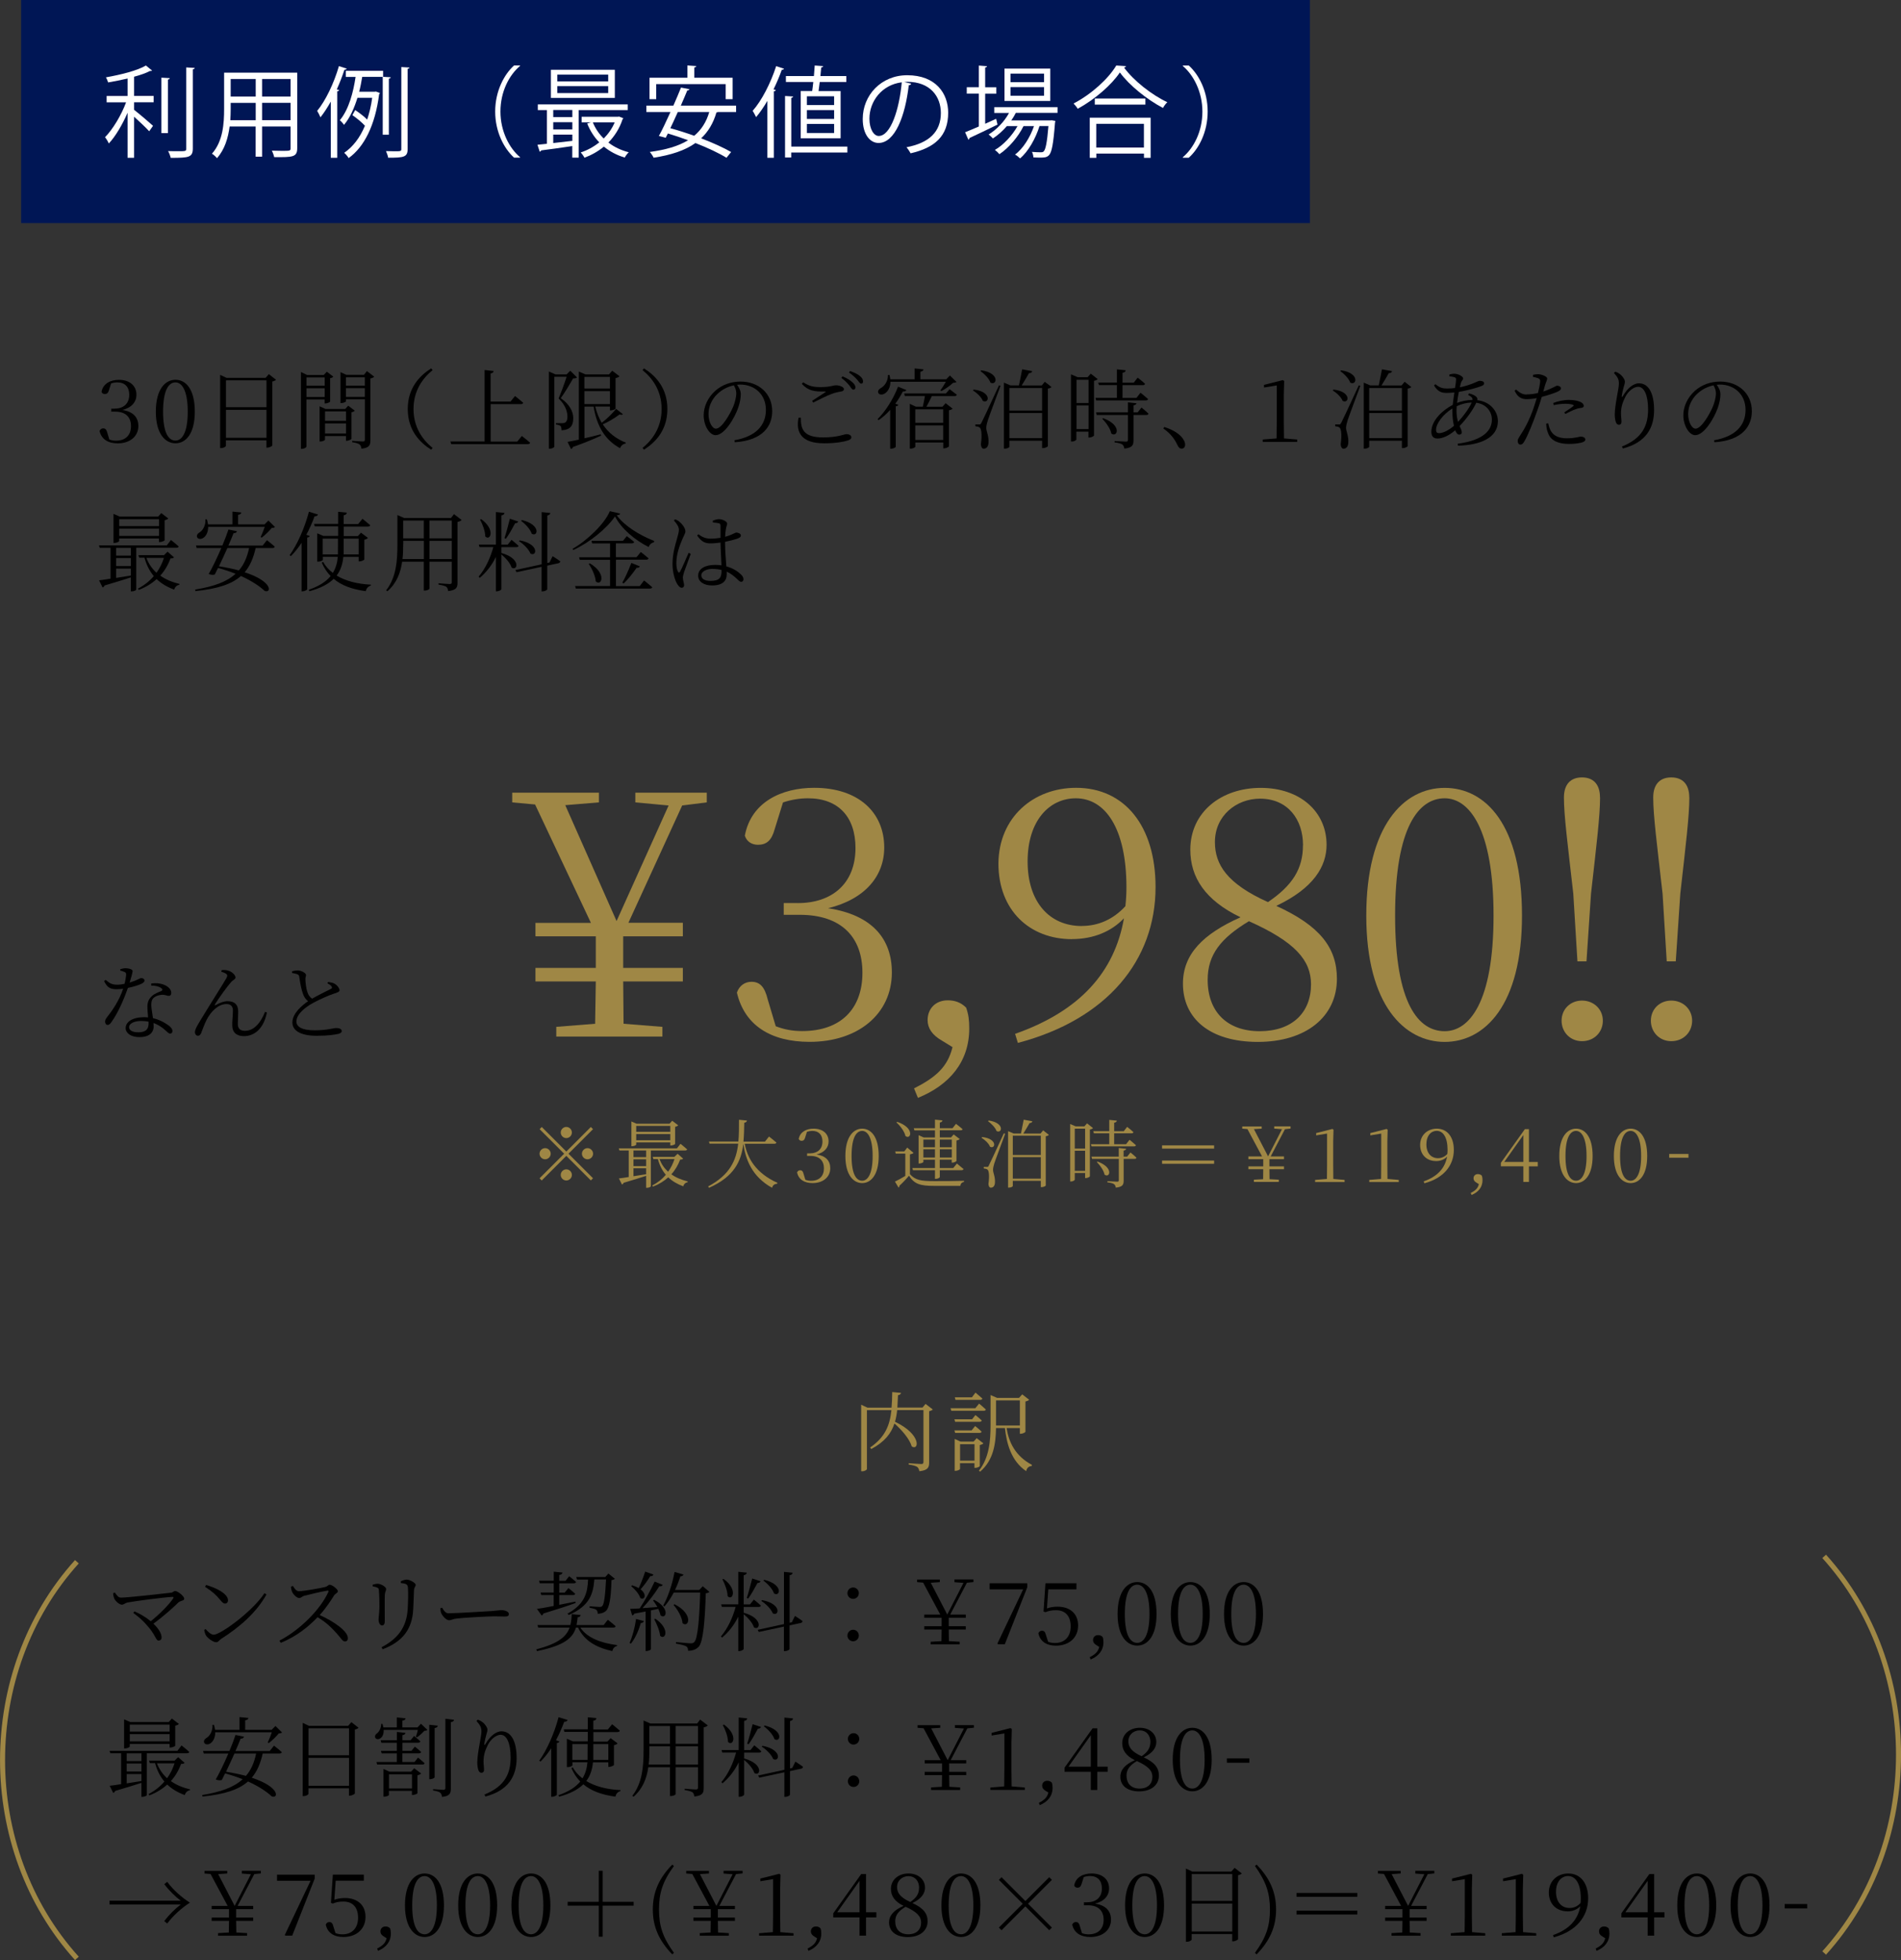 <?xml version="1.0" encoding="UTF-8"?><svg id="b" xmlns="http://www.w3.org/2000/svg" viewBox="0 0 306.81 316.27"><rect x="0" y="0" width="306.81" height="316.27" fill="#333333" stroke="none"/><defs><style>.e{fill:#fff;}.f{fill:#001655;}.g{stroke-width:.81px;}.g,.h{fill:none;stroke:#9f8745;stroke-miterlimit:10;}.h{stroke-width:.81px;}.i{fill:#9f8745;}</style></defs><g id="c"><g id="d"><rect class="f" x="3.41" width="208" height="36"/><g><path class="e" d="M24.54,11.38c-.05,.06-.16,.1-.3,.06-.67,.35-1.58,.67-2.6,.94v3.1h3.16v1.02h-3.16v1.22c.73,.56,2.59,2.14,3.06,2.58l-.62,.88c-.48-.53-1.6-1.6-2.44-2.35v6.63h-1.05v-7.27c-.83,1.9-1.95,3.83-3.03,4.96-.13-.32-.4-.75-.61-1.01,1.24-1.25,2.63-3.55,3.4-5.63h-3.14v-1.02h3.38v-2.82c-1.04,.25-2.12,.45-3.14,.63-.06-.24-.22-.6-.35-.82,2.33-.41,5.07-1.08,6.45-1.91l1,.82Zm1.5,1.15l1.36,.08c-.02,.12-.1,.2-.3,.23v8.64h-1.05V12.52Zm4.01-1.65l1.37,.08c-.02,.13-.1,.2-.3,.23v12.79c0,.77-.22,1.1-.7,1.28-.51,.19-1.39,.21-2.87,.21-.06-.29-.24-.78-.42-1.09,.59,.02,1.13,.02,1.58,.02,1.28,0,1.34,0,1.34-.42V10.87Z"/><path class="e" d="M47.97,11.73v12.16c0,1.47-.7,1.49-3.72,1.46-.05-.27-.22-.75-.38-1.04,.59,.02,1.17,.03,1.63,.03,1.32,0,1.4,0,1.4-.45v-3.48h-4.6v4.87h-1.04v-4.87h-4.2c-.24,1.83-.78,3.7-2.04,5.11-.16-.21-.57-.58-.81-.72,1.79-2.02,1.96-4.9,1.96-7.19v-5.89h11.79Zm-10.74,5.89c0,.56-.02,1.15-.06,1.78h4.1v-2.8h-4.04v1.03Zm4.04-4.87h-4.04v2.83h4.04v-2.83Zm5.63,2.83v-2.83h-4.6v2.83h4.6Zm-4.6,3.81h4.6v-2.8h-4.6v2.8Z"/><path class="e" d="M53.4,16.37c-.53,.94-1.09,1.82-1.68,2.56-.11-.26-.37-.8-.53-1.04,1.37-1.66,2.7-4.45,3.51-7.22l1.26,.4c-.05,.11-.16,.18-.37,.18-.35,1.07-.77,2.14-1.23,3.17l.37,.11c-.03,.11-.11,.18-.3,.21v10.72h-1.04v-9.09Zm8.43-4.95v.98h-3.37c-.13,.75-.27,1.57-.49,2.4h2.51c.13-.03,.16-.03,.19-.03,.14,.05,.29,.1,.65,.24-.02,.08-.08,.14-.13,.19-.65,5.07-2.43,8.52-4.92,10.31-.14-.26-.49-.67-.72-.85,1.37-.94,2.52-2.38,3.35-4.37-.46-.51-1.31-1.22-2.03-1.71l.46-.82c.67,.45,1.48,1.06,1.93,1.54,.35-1.06,.64-2.22,.81-3.52h-2.38c-.5,1.62-1.18,3.2-2.17,4.37-.14-.22-.46-.58-.67-.75,1.47-1.76,2.19-4.61,2.54-6.99h-1.58v-.98h6Zm.93,10.32h-.99V12.39l1.29,.08c-.02,.12-.1,.2-.3,.23v9.04Zm2.01-10.92l1.32,.08c-.02,.11-.1,.19-.3,.2v12.93c0,1.33-.61,1.42-3.14,1.42-.05-.29-.21-.77-.35-1.07,.49,.02,.96,.03,1.32,.03,1.05,0,1.15,0,1.15-.37V10.82Z"/><path class="e" d="M83.93,10.64c-1.74,1.46-3.16,4.13-3.16,7.36s1.47,5.95,3.16,7.36v.08h-.96c-1.61-1.46-3.05-4.15-3.05-7.44s1.44-5.99,3.05-7.44h.96v.08Z"/><path class="e" d="M101.32,17.76h-7.92v7.68h-1.04v-1.87c-1.9,.29-3.78,.54-5.03,.7-.02,.11-.11,.19-.22,.21l-.37-1.12,1.53-.16v-5.44h-1.47v-.91h14.51v.91Zm-2.09-6.5v4.54h-10.32v-4.54h10.32Zm-6.86,7.63v-1.14h-3.08v1.14h3.08Zm0,2v-1.17h-3.08v1.17h3.08Zm-3.08,.83v1.36c.97-.11,2.03-.22,3.08-.35v-1.01h-3.08Zm8.87-8.59v-1.09h-8.22v1.09h8.22Zm0,1.89v-1.12h-8.22v1.12h8.22Zm1.76,3.79l.69,.27c-.05,.1-.1,.13-.14,.19-.48,1.47-1.29,2.72-2.28,3.73,.93,.72,2.04,1.25,3.29,1.57-.24,.21-.51,.59-.65,.85-1.28-.37-2.41-.98-3.37-1.76-.94,.78-2.03,1.38-3.13,1.79-.13-.26-.4-.64-.61-.85,1.05-.34,2.09-.9,3-1.63-.83-.85-1.48-1.87-1.95-3.04l.62-.19h-1.52v-.9h5.86l.19-.03Zm-4.24,.93c.4,.99,.99,1.87,1.76,2.61,.73-.74,1.36-1.62,1.77-2.61h-3.53Z"/><path class="e" d="M118.77,18.08h-2.9c-.06,.03-.14,.05-.24,.06-.51,1.76-1.34,3.12-2.47,4.18,1.9,.72,3.64,1.52,4.84,2.21l-.75,.93c-1.2-.75-3.02-1.6-5.01-2.38-1.71,1.22-3.97,1.94-6.75,2.37-.11-.26-.4-.69-.62-.93,2.51-.34,4.58-.91,6.18-1.89-1.09-.4-2.2-.78-3.26-1.09-.13,.24-.24,.48-.35,.69l-1.1-.29c.56-1.01,1.21-2.42,1.87-3.86h-3.89v-1.04h4.36c.45-1.02,.88-2.03,1.23-2.91l1.37,.27c-.05,.13-.14,.18-.35,.18-.3,.74-.67,1.58-1.05,2.46h8.92v1.04Zm-12.86-4.51v2.43h-1.08v-3.46h6.11v-1.98l1.44,.1c-.02,.11-.1,.19-.32,.22v1.66h6.18v3.46h-1.12v-2.43h-11.2Zm3.48,4.51c-.4,.9-.81,1.79-1.2,2.61,1.21,.32,2.54,.75,3.85,1.22,1.13-.94,1.95-2.19,2.43-3.83h-5.07Z"/><path class="e" d="M123.85,25.46v-9.19c-.57,.98-1.18,1.87-1.82,2.63-.13-.26-.38-.77-.56-1.01,1.47-1.66,2.9-4.45,3.8-7.22l1.26,.42c-.03,.11-.16,.18-.35,.16-.38,1.07-.83,2.14-1.34,3.17l.37,.11c-.02,.1-.11,.18-.32,.21v10.72h-1.04Zm12.91-1.81v.96h-9.06v.8h-1V15.49l1.31,.08c-.02,.11-.1,.19-.3,.22v7.86h9.06Zm-7.55-8.96h1.87c.06-.43,.13-.93,.18-1.46h-4.42v-.96h4.52c.05-.59,.1-1.19,.13-1.7l1.37,.1c-.02,.11-.11,.19-.32,.21-.03,.42-.08,.9-.13,1.39h4.18v.96h-4.29c-.06,.51-.13,1.03-.19,1.46h3.56v7.62h-6.44v-7.62Zm5.41,2.26v-1.41h-4.39v1.41h4.39Zm0,2.24v-1.43h-4.39v1.43h4.39Zm0,2.27v-1.46h-4.39v1.46h4.39Z"/><path class="e" d="M147.07,13.49c-.06,.14-.19,.26-.4,.26-.57,4.98-2.23,9.32-4.88,9.32-1.34,0-2.55-1.34-2.55-3.87,0-3.84,2.98-7.06,7.18-7.06,4.61,0,6.61,2.93,6.61,6.05,0,3.81-2.2,5.65-6.06,6.55-.14-.26-.42-.69-.67-.98,3.67-.7,5.55-2.5,5.55-5.52,0-2.64-1.69-5.04-5.43-5.04-.16,0-.33,.02-.48,.03l1.13,.27Zm-1.53-.21c-3.22,.4-5.22,3.07-5.22,5.87,0,1.71,.73,2.79,1.5,2.79,1.93,0,3.32-4.27,3.72-8.66Z"/><path class="e" d="M159.01,19.97l1.76-.8c.03,.1,.06,.19,.22,.94-1.64,.8-3.4,1.65-4.52,2.16,0,.13-.08,.22-.18,.27l-.53-1.2c.61-.24,1.37-.56,2.22-.93v-5.3h-1.95v-1.04h1.95v-3.49l1.32,.1c-.02,.11-.1,.18-.3,.21v3.19h1.8v1.04h-1.8v4.85Zm11.67-1.76h-6.73c-.21,.42-.46,.82-.73,1.22h6.3l.22-.02,.59,.1-.06,.32c-.27,3.47-.53,4.74-.96,5.2-.38,.4-.78,.4-1.61,.4-.27,0-.59-.02-.91-.03-.02-.27-.1-.65-.24-.89,.62,.06,1.18,.06,1.42,.06s.37-.02,.49-.16c.29-.3,.53-1.38,.75-4.07h-1.44c-.61,1.99-1.82,4.13-3.14,5.22-.21-.21-.53-.48-.81-.62,1.29-.93,2.44-2.79,3.06-4.59h-1.69c-.85,1.73-2.41,3.55-3.89,4.53-.18-.22-.48-.51-.73-.69,1.36-.77,2.79-2.31,3.65-3.84h-1.72c-.67,.78-1.45,1.47-2.25,1.99-.16-.18-.48-.48-.69-.64,1.26-.77,2.51-2.03,3.29-3.47h-2.38v-.94h10.21v.94Zm-1.17-7.14v5.22h-7.39v-5.22h7.39Zm-1.01,2.19v-1.38h-5.41v1.38h5.41Zm0,2.19v-1.39h-5.41v1.39h5.41Z"/><path class="e" d="M181.74,10.66c-.05,.14-.16,.21-.33,.24,1.58,2.14,4.48,4.42,6.99,5.59-.26,.24-.53,.61-.7,.93-2.54-1.33-5.43-3.63-6.96-5.73-1.32,1.98-4.01,4.34-6.8,5.86-.14-.24-.45-.62-.67-.85,2.84-1.47,5.62-3.99,6.89-6.13l1.58,.1Zm-5.86,14.81v-6.48h9.83v6.48h-1.08v-.69h-7.69v.69h-1.05Zm.81-9.57h8.17v.98h-8.17v-.98Zm7.93,4.08h-7.69v3.83h7.69v-3.83Z"/><path class="e" d="M190.9,25.37c1.74-1.46,3.16-4.13,3.16-7.36s-1.47-5.95-3.16-7.36v-.08h.96c1.63,1.46,3.05,4.15,3.05,7.44s-1.42,5.99-3.05,7.44h-.96v-.08Z"/></g><g><path d="M18.53,65.93c1.36,0,2.33-.77,2.33-2.23,0-1.25-.69-2-1.92-2-.34,0-.67,.06-1.01,.17l-.34,1.08c-.13,.46-.34,.63-.67,.63-.24,0-.45-.11-.53-.36,.25-1.36,1.48-1.93,2.8-1.93,1.79,0,2.83,.99,2.83,2.41,0,1.15-.77,2.09-2.27,2.45,1.75,.27,2.58,1.2,2.58,2.59,0,1.68-1.37,2.8-3.32,2.8-1.58,0-2.63-.67-2.94-1.99,.1-.28,.32-.43,.59-.43,.34,0,.53,.2,.66,.71l.32,1.08c.32,.13,.66,.2,1.06,.2,1.58,0,2.44-.91,2.44-2.35s-.85-2.34-2.54-2.34h-.64v-.48h.57Z"/><path d="M31.44,66.43c0,3.63-1.51,5.1-3.12,5.1s-3.17-1.47-3.17-5.1,1.51-5.15,3.17-5.15,3.12,1.48,3.12,5.15Zm-3.12,4.66c.98,0,1.98-1.13,1.98-4.66s-.99-4.73-1.98-4.73c-1.04,0-2,1.13-2,4.73s.97,4.66,2,4.66Z"/><path d="M35.54,60.49l1.02,.48h6.3l.53-.6,1.16,.91c-.1,.11-.32,.22-.6,.28v10.32c-.01,.1-.48,.35-.81,.35h-.14v-1.18h-6.54v.87c0,.14-.34,.38-.76,.38h-.17v-11.81Zm7.47,.88h-6.54v4.34h6.54v-4.34Zm-6.54,4.76v4.51h6.54v-4.51h-6.54Z"/><path d="M48.57,60.02l.97,.48h2.72l.49-.52,1.05,.8c-.08,.1-.29,.21-.52,.25v3.78c-.01,.08-.46,.29-.76,.29h-.13v-.64h-2.93v7.58c0,.14-.31,.38-.74,.38h-.15v-12.4Zm.9,.88v1.34h2.93v-1.34h-2.93Zm0,3.15h2.93v-1.4h-2.93v1.4Zm2.12,1.51l.94,.43h3.19l.48-.53,1.06,.81c-.08,.1-.28,.21-.53,.25v4.29c-.01,.08-.45,.31-.76,.31h-.13v-.76h-3.39v.59c0,.08-.36,.29-.73,.29h-.14v-5.69Zm4.26,2.35v-1.53h-3.39v1.53h3.39Zm0,2.03v-1.62h-3.39v1.62h3.39Zm-.9-9.89l.95,.43h2.84l.48-.6,1.18,.9c-.1,.11-.32,.24-.62,.29v9.97c0,.74-.13,1.22-1.44,1.36-.04-.29-.13-.55-.31-.69-.22-.15-.56-.27-1.19-.36v-.22s1.41,.11,1.71,.11c.27,0,.34-.08,.34-.31v-6.49h-3.05v.31c0,.08-.38,.29-.76,.29h-.13v-5Zm.88,.84v1.34h3.05v-1.34h-3.05Zm0,3.15h3.05v-1.4h-3.05v1.4Z"/><path d="M66.74,66c0,2.94,1.46,4.96,3.08,6.28l-.24,.28c-1.89-1.2-3.77-3.18-3.77-6.56s1.88-5.35,3.77-6.56l.24,.28c-1.62,1.32-3.08,3.33-3.08,6.28Z"/><path d="M78.21,71.26v-11.56l1.46,.17c-.03,.2-.15,.34-.49,.39v4.54h3.21l.73-.9s.81,.63,1.32,1.09c-.04,.15-.18,.22-.38,.22h-4.87v6.04h4.3l.73-.9s.83,.63,1.34,1.09c-.04,.15-.18,.22-.39,.22h-12.35l-.13-.42h5.53Z"/><path d="M88.59,59.95l1.06,.46h1.79l.6-.59,1.09,1.09c-.11,.11-.31,.15-.63,.15-.49,.84-1.39,2.37-2,3.19,1.47,1.02,2.02,2.2,2.02,3.22,0,1.27-.52,1.89-1.89,1.96,0-.29-.06-.59-.17-.7-.13-.11-.42-.2-.74-.24v-.21h1.06c.18,0,.27-.03,.41-.08,.24-.14,.39-.42,.39-.94,0-.94-.38-1.95-1.43-2.97,.38-.85,.95-2.41,1.3-3.49h-1.99v11.28c0,.07-.29,.32-.73,.32h-.15v-12.47Zm4.83,10.98v-10.98l1.06,.46h3.81l.52-.59,1.18,.9c-.1,.11-.35,.24-.64,.29v4.94c-.03,.08-.46,.27-.77,.27h-.14v-.62h-2.37c.24,.98,.59,1.86,1.04,2.62,.73-.53,1.62-1.39,2.33-2.24l1.09,.85c-.11,.11-.25,.14-.53,.04-.84,.64-1.89,1.25-2.72,1.6,.9,1.36,2.16,2.34,3.73,2.96l-.04,.13c-.39,.06-.73,.32-.9,.76-2.35-1.3-3.71-3.4-4.27-6.71h-1.47v5.11c.83-.18,1.74-.41,2.62-.64l.07,.21c-1.13,.52-2.62,1.16-4.55,1.83-.06,.17-.17,.29-.31,.34l-.56-1.16c.43-.07,1.08-.21,1.83-.36Zm.9-8.24h4.12v-1.88h-4.12v1.88Zm0,2.51h4.12v-2.09h-4.12v2.09Z"/><path d="M107.71,66c0,3.38-1.88,5.35-3.77,6.56l-.24-.28c1.62-1.32,3.08-3.33,3.08-6.28s-1.46-4.96-3.08-6.28l.24-.28c1.89,1.2,3.77,3.18,3.77,6.56Z"/><path d="M119.56,63.57c0,.67-.15,1.46-.43,2.25-.59,1.68-2.21,4.4-3.64,4.4-.94,0-1.92-1.48-1.92-3.21,0-1.41,.67-2.87,1.86-3.94,1.15-1.02,2.59-1.5,4.09-1.5,2.89,0,5.11,1.89,5.11,4.79,0,2.33-1.46,4.71-6.04,5l-.06-.32c3.43-.6,5.08-2.37,5.08-4.9s-1.85-4.09-4.16-4.09l-.5,.03c.32,.45,.6,.94,.6,1.48Zm-3.77-.01c-.9,.87-1.44,2-1.44,3.24,0,1.34,.62,2.37,1.19,2.37,.92,0,2.21-2.21,2.79-3.54,.27-.67,.5-1.53,.5-2.16,0-.5-.15-.87-.39-1.29-.98,.2-1.93,.69-2.65,1.39Z"/><path d="M129.25,67.4c-.01,1.78,.35,3.18,3.59,3.18,2.42,0,3.42-.53,3.8-.53,.35,0,.76,.18,.76,.49,0,.25-.14,.39-.56,.53-.64,.21-1.89,.46-3.84,.46-3.56,0-4.61-1.67-4.12-4.13h.38Zm.17-5.45c1.04,1.13,2.05,1.25,3.68,1.22,.2,0,.21,.04,.06,.15-.52,.34-1.39,.91-2.09,1.36l.17,.28c.97-.49,2.25-1.13,2.96-1.39,.7-.27,1.12-.31,1.51-.39,.35-.06,.49-.17,.49-.42,0-.32-.73-.59-1.25-.59-.55,0-.87,.29-2.54,.29-1.11,0-1.79-.13-2.79-.77l-.21,.25Zm7.66,.25c.27,.36,.42,.67,.63,.67s.35-.11,.35-.35c0-.28-.14-.53-.49-.84-.34-.32-.88-.66-1.6-.95l-.18,.25c.6,.43,.99,.87,1.29,1.22Zm1.23-.97c.31,.35,.45,.67,.67,.67,.21,0,.31-.11,.31-.35,0-.29-.13-.56-.5-.87-.34-.29-.88-.56-1.6-.81l-.17,.24c.63,.43,.97,.78,1.29,1.12Z"/><path d="M146.28,62.94c-.07,.14-.25,.27-.56,.22-.36,.7-.77,1.37-1.22,1.98l.49,.18c-.04,.13-.18,.21-.42,.25v6.54c0,.07-.38,.29-.73,.29h-.17v-6.26c-.59,.66-1.22,1.22-1.86,1.65l-.18-.15c1.2-1.19,2.51-3.15,3.31-5.25l1.34,.55Zm-2.73-2.44c.07,.25,.11,.49,.14,.71h3.92v-1.76l1.44,.15c-.01,.18-.17,.32-.5,.38v1.23h4.16l.6-.62,1.06,1.04c-.11,.1-.28,.13-.55,.14-.45,.45-1.27,1.01-1.88,1.33l-.18-.11c.28-.35,.63-.92,.9-1.39h-8.95c-.01,.98-.46,1.61-.9,1.88-.36,.25-.9,.27-1.05-.08-.14-.29,.07-.59,.36-.76,.63-.32,1.22-1.15,1.19-2.14h.22Zm9.09,3.01l.62-.7s.7,.5,1.16,.88c-.03,.15-.18,.22-.36,.22h-3.67c-.25,.55-.57,1.2-.87,1.72h2.58l.52-.57,1.13,.88c-.1,.11-.32,.21-.6,.27v5.81c-.01,.1-.46,.32-.77,.32h-.14v-.94h-4.51v.67c0,.1-.36,.32-.74,.32h-.15v-7.23l.97,.46h1.13c.13-.55,.25-1.21,.34-1.72h-3.24l-.11-.41h6.72Zm-.41,4.71v-2.17h-4.51v2.17h4.51Zm-4.51,2.77h4.51v-2.35h-4.51v2.35Z"/><path d="M158.62,64.68c-.22-.6-.97-1.3-1.6-1.68l.14-.14c2.98,.34,2.48,2.38,1.46,1.82Zm-.21,3.52q.27-.49,2.82-6.02l.25,.07c-.63,1.72-1.85,4.93-2.06,5.6-.13,.42-.24,.85-.24,1.2,.01,.62,.42,1.25,.36,2.38-.03,.6-.31,.97-.78,.97-.25,0-.42-.27-.45-.7,.2-1.43,.11-2.51-.2-2.72-.18-.13-.38-.17-.69-.2v-.29h.62c.18,0,.22-.01,.36-.29Zm1.44-6.46c-.22-.66-.99-1.43-1.61-1.86l.13-.13c3.08,.45,2.52,2.55,1.48,1.99Zm6.74-1.85c-.06,.21-.22,.32-.52,.32-.32,.59-.81,1.4-1.18,1.99h3.24l.5-.6,1.08,.85c-.1,.11-.28,.21-.59,.25v9.29c0,.07-.36,.31-.78,.31h-.15v-1.19h-5.28v.99c0,.07-.28,.29-.74,.29h-.14v-10.65l1.05,.45h1.37c.15-.71,.38-1.82,.52-2.6l1.62,.29Zm1.6,6.36v-3.64h-5.28v3.64h5.28Zm-5.28,4.45h5.28v-4.05h-5.28v4.05Z"/><path d="M172.87,60.41l1.05,.45h1.62l.5-.57,1.12,.88c-.07,.11-.31,.22-.59,.28v8.81c-.01,.11-.45,.34-.76,.34h-.14v-.95h-1.95v1.27c0,.08-.29,.32-.73,.32h-.14v-10.83Zm.87,4.62h1.95v-3.75h-1.95v3.75Zm0,4.2h1.95v-3.8h-1.95v3.8Zm7.93-9.47c-.01,.2-.17,.34-.5,.39v1.6h1.81l.63-.81s.76,.57,1.19,.99c-.04,.15-.17,.22-.35,.22h-3.28v2.06h2.24l.66-.84s.76,.6,1.22,1.02c-.04,.15-.18,.22-.38,.22h-8l-.11-.41h3.46v-2.06h-2.9l-.11-.41h3.01v-2.13l1.41,.14Zm1.75,5.31c-.03,.18-.17,.28-.48,.34v1.13h.67l.62-.78s.7,.56,1.12,.98c-.01,.15-.15,.22-.35,.22h-2.06v4.09c0,.74-.15,1.2-1.48,1.33-.04-.28-.13-.5-.32-.66-.22-.15-.59-.25-1.25-.34v-.22s1.53,.1,1.81,.1,.34-.07,.34-.28v-4.02h-5.04l-.11-.42h5.15v-1.62l1.39,.15Zm-4.06,4.88c-.15-.78-.85-1.78-1.46-2.37l.15-.1c3.1,1.13,2.3,3.19,1.3,2.47Z"/><path d="M190.93,70.82c.25,.36,.34,.63,.34,.94,0,.41-.24,.63-.57,.63-.29,0-.48-.17-.67-.59-.45-.92-1.02-1.78-2.27-2.66l.15-.24c1.68,.53,2.56,1.25,3.03,1.92Z"/><path d="M207.05,61.33l.21,.15-.06,2.21v4.4l.03,2.65,2.13,.18v.39h-5.56v-.39l2.23-.18,.03-2.65v-5.9l-2.06,.34v-.43l3.05-.77Z"/><path d="M216.69,64.68c-.22-.6-.97-1.3-1.6-1.68l.14-.14c2.98,.34,2.48,2.38,1.46,1.82Zm-.21,3.52q.27-.49,2.82-6.02l.25,.07c-.63,1.72-1.85,4.93-2.06,5.6-.13,.42-.24,.85-.24,1.2,.01,.62,.42,1.25,.36,2.38-.03,.6-.31,.97-.78,.97-.25,0-.42-.27-.45-.7,.2-1.43,.11-2.51-.2-2.72-.18-.13-.38-.17-.69-.2v-.29h.62c.18,0,.22-.01,.36-.29Zm1.44-6.46c-.22-.66-.99-1.43-1.61-1.86l.13-.13c3.08,.45,2.52,2.55,1.48,1.99Zm6.74-1.85c-.06,.21-.22,.32-.52,.32-.32,.59-.81,1.4-1.18,1.99h3.24l.5-.6,1.08,.85c-.1,.11-.28,.21-.59,.25v9.29c0,.07-.36,.31-.78,.31h-.15v-1.19h-5.28v.99c0,.07-.28,.29-.74,.29h-.14v-10.65l1.05,.45h1.37c.15-.71,.38-1.82,.52-2.6l1.62,.29Zm1.6,6.36v-3.64h-5.28v3.64h5.28Zm-5.28,4.45h5.28v-4.05h-5.28v4.05Z"/><path d="M231.65,61.98c.74,.6,1.19,.71,1.89,.71,.43,0,.87-.03,1.29-.08,.1-.62,.17-1.12,.17-1.36s-.06-.29-.25-.38c-.25-.08-.53-.13-.83-.15v-.29c.25-.06,.55-.13,.71-.13,.8,0,1.51,.48,1.51,.74,0,.29-.25,.34-.38,.83l-.15,.62c1.93-.38,2.91-1.04,3.17-1.04,.48,0,.74,.15,.74,.39,0,.18-.07,.29-.32,.41-.59,.25-2.24,.74-3.75,.98-.11,.56-.22,1.19-.29,1.78,.69-.27,1.57-.46,2.49-.48,.04-.35-.18-.53-.7-.81l.14-.24c.5,.13,.94,.29,1.22,.6,.13,.15,.15,.29,.11,.49,2.14,.25,3.33,1.82,3.33,3.39,0,2.65-2.79,3.87-6.44,3.95l-.06-.31c3.42-.45,5.53-1.71,5.53-3.89,0-1.34-.94-2.51-2.52-2.72-.5,1.09-1.53,2.56-2.69,3.75,.18,.41,.35,.71,.35,1.01,0,.27-.18,.38-.42,.38-.25,0-.48-.28-.64-.7-1.01,.87-2.03,1.33-2.87,1.33-.63,0-.98-.35-.98-1.09,0-1.83,1.83-3.5,3.45-4.34,.07-.64,.17-1.36,.27-2-.42,.04-.87,.07-1.27,.07-.91,0-1.42-.27-2.02-1.19l.22-.22Zm2.75,4.45v-.52c-1.58,.99-2.63,2.48-2.63,3.45,0,.38,.14,.53,.48,.53,.7,0,1.64-.52,2.41-1.18-.17-.69-.25-1.54-.25-2.28Zm.7-.88l-.03,.71c0,.77,.11,1.34,.25,1.81,.9-.95,1.81-2.21,2.2-3.12-.87,.03-1.61,.22-2.42,.6Z"/><path d="M246.4,63.64c.66,0,1.29-.1,1.82-.22,.18-.73,.31-1.39,.35-1.82,.03-.31-.04-.43-.29-.56-.28-.1-.59-.18-.88-.24l.03-.32c.29-.07,.55-.11,.88-.1,.5,.03,1.39,.36,1.4,.69,0,.24-.2,.59-.36,1.12l-.27,.99c.74-.25,1.33-.52,1.76-.74,.21-.11,.36-.2,.48-.2,.24,0,.6,.14,.6,.39,0,.27-.15,.41-.67,.63-.32,.14-1.41,.53-2.42,.78-.2,.69-.43,1.44-.69,2.12-.66,1.89-1.56,4.15-2.16,5.13-.2,.32-.34,.45-.62,.45-.24,0-.41-.25-.41-.57s.13-.43,.34-.81c.71-1.06,1.5-2.47,2.19-4.43,.18-.52,.36-1.11,.53-1.69-.5,.1-1.09,.17-1.61,.17-.81,0-1.48-.31-1.95-1.37l.24-.18c.6,.53,1.02,.8,1.71,.8Zm3.15,4.71c.01,.49,.07,1.02,.31,1.56,.43,1.23,1.72,1.72,3.35,1.72,.81,0,1.44-.08,1.88-.18,.41-.08,.77-.24,.77-.52,0-.32-.36-.48-.69-.48-.41,0-.85,.27-2.26,.27-1.2,0-2.06-.32-2.55-1.08-.27-.42-.39-.92-.48-1.33l-.34,.04Zm1.13-3.32c.66-.27,1.61-.5,2.54-.5s1.55,.18,1.89,.34c.32,.17,.5,.38,.5,.62,0,.25-.24,.32-.57,.35-.25,.03-.46,.07-.83,.22-.43,.15-1.09,.49-1.57,.73l-.18-.25c.48-.31,1.29-.84,1.47-1.02,.11-.08,.07-.15-.06-.2-.34-.13-.81-.17-1.23-.17-.62,0-1.26,.08-1.88,.22l-.08-.34Z"/><path d="M260.66,59.97c.28,.08,.48,.17,.67,.31,.52,.35,.92,.98,.92,1.29s-.1,.49-.18,.83c-.14,.45-.22,.87-.32,1.42-.06,.29,.06,.31,.21,.03,.66-1.16,1.64-2,2.55-2,1.68,0,2.45,1.81,2.45,4.3,0,2.9-1.29,5.24-5.04,6.22l-.15-.32c3.39-1.36,4.22-3.49,4.22-6,0-2.28-.63-3.64-1.61-3.64-.66,0-1.54,.63-2.03,1.57-.45,.87-.73,1.69-.73,2.68,0,.56,.08,.97,.08,1.43,0,.28-.17,.45-.39,.45-.2,0-.36-.07-.49-.35-.14-.29-.21-.94-.21-1.3,0-1.51,.67-4.22,.67-4.97s-.21-1.06-.8-1.74l.18-.18Z"/><path d="M277.67,63.57c0,.67-.15,1.46-.43,2.25-.59,1.68-2.21,4.4-3.64,4.4-.94,0-1.92-1.48-1.92-3.21,0-1.41,.67-2.87,1.86-3.94,1.15-1.02,2.59-1.5,4.09-1.5,2.89,0,5.11,1.89,5.11,4.79,0,2.33-1.46,4.71-6.04,5l-.06-.32c3.43-.6,5.08-2.37,5.08-4.9s-1.85-4.09-4.16-4.09l-.5,.03c.32,.45,.6,.94,.6,1.48Zm-3.77-.01c-.9,.87-1.44,2-1.44,3.24,0,1.34,.62,2.37,1.19,2.37,.92,0,2.21-2.21,2.79-3.54,.27-.67,.5-1.53,.5-2.16,0-.5-.15-.87-.39-1.29-.98,.2-1.93,.69-2.65,1.39Z"/><path d="M17.84,93.38v-4.99h-1.74l-.13-.39h10.95l.67-.87s.77,.6,1.25,1.05c-.04,.14-.18,.21-.38,.21h-6.47v6.75c0,.07-.29,.28-.74,.28h-.14v-2.25c-1.04,.34-2.42,.77-4.23,1.3-.07,.17-.18,.28-.32,.32l-.57-1.15c.41-.04,1.06-.14,1.85-.27Zm.49-10.46l.98,.43h6.22l.5-.56,1.13,.87c-.08,.1-.29,.22-.59,.28v3.24c-.01,.08-.48,.28-.77,.28h-.14v-.57h-6.43v.41c0,.1-.41,.31-.77,.31h-.14v-4.68Zm2.79,5.48h-2.38v1.25h2.38v-1.25Zm-2.38,1.65v1.29h2.38v-1.29h-2.38Zm0,1.7v1.5l2.38-.38v-1.12h-2.38Zm6.93-7.98h-6.43v1.12h6.43v-1.12Zm-6.43,1.54v1.16h6.43v-1.16h-6.43Zm7.2,4.3l.6-.59,1.04,.91c-.1,.14-.24,.17-.56,.18-.38,1.01-.91,1.95-1.65,2.77,.85,.62,1.9,1.05,3.08,1.34v.14c-.41,.07-.71,.34-.84,.78-1.13-.42-2.07-.97-2.83-1.7-.77,.7-1.72,1.3-2.89,1.75l-.13-.21c1.02-.53,1.88-1.22,2.56-2.02-.67-.8-1.18-1.78-1.5-2.97h-.85l-.13-.41h4.09Zm-2.82,.41c.38,.97,.92,1.75,1.64,2.4,.53-.74,.92-1.54,1.2-2.4h-2.84Z"/><path d="M38.24,85.72c-.06,.18-.18,.32-.55,.32-.18,.49-.48,1.2-.83,1.99h5.53l.69-.87s.78,.6,1.26,1.05c-.03,.15-.17,.22-.36,.22h-2.72c-.36,1.61-.91,2.9-1.77,3.91,4.65,1.51,4.31,3.45,3.21,3-.73-.71-2.06-1.6-3.81-2.4-1.5,1.33-3.78,2.07-7.34,2.44l-.06-.25c3.05-.49,5.14-1.27,6.53-2.55-.85-.34-1.81-.66-2.83-.94l-.52,1.05c-.22,.11-.62,.08-.99-.07,.56-.95,1.36-2.62,2.04-4.19h-3.98l-.11-.41h4.26c.42-1.01,.78-1.95,.98-2.58l1.36,.27Zm-4.85-1.91c.08,.28,.15,.55,.18,.8h3.94v-2.06l1.44,.14c-.03,.2-.17,.34-.52,.38v1.54h4.27l.62-.62,1.06,1.05c-.1,.1-.25,.14-.53,.15-.38,.48-1.08,1.16-1.61,1.56l-.17-.1c.21-.43,.48-1.11,.66-1.64h-9.13c0,.9-.36,1.48-.74,1.75-.35,.27-.87,.28-1.04-.06-.13-.31,.06-.59,.35-.77,.56-.31,1.06-1.18,.98-2.13h.24Zm3.31,4.62c-.43,.97-.92,2.02-1.36,2.94,1.23,.2,2.3,.43,3.21,.67,.83-.94,1.34-2.13,1.65-3.61h-3.5Z"/><path d="M51.32,83.03c-.06,.17-.24,.29-.55,.28-.38,1.04-.83,2.04-1.33,2.98l.55,.2c-.04,.13-.17,.22-.41,.25v8.36c-.01,.07-.39,.31-.74,.31h-.17v-7.82c-.53,.81-1.12,1.54-1.72,2.14l-.21-.14c1.21-1.68,2.42-4.36,3.12-7.02l1.46,.45Zm4.64-.28c-.03,.2-.14,.34-.49,.39v1.42h2.34l.69-.85s.76,.6,1.25,1.04c-.04,.15-.18,.22-.38,.22h-3.89v1.53h2.28l.5-.55,1.13,.85c-.1,.11-.32,.24-.59,.29v3.19c-.01,.08-.48,.31-.78,.31h-.13v-.73h-2.48c-.11,1.16-.43,2.16-1.08,3.01,1.43,.87,3.33,1.36,5.52,1.47v.15c-.39,.1-.73,.42-.81,.9-2.2-.29-3.92-.92-5.18-1.99-.87,.85-2.13,1.51-3.92,2l-.11-.24c1.65-.57,2.79-1.3,3.53-2.21-.59-.6-1.06-1.32-1.43-2.16l.22-.13c.38,.69,.91,1.29,1.57,1.78,.46-.74,.71-1.6,.8-2.59h-2.42v.49c0,.1-.39,.29-.76,.29h-.14v-4.58l.97,.42h2.4v-1.53h-3.77l-.11-.41h3.88v-1.95l1.4,.14Zm-1.42,6.71v-.53s.01-2.02,.01-2.02h-2.47v2.55h2.45Zm3.35-2.55h-2.42v2.55s2.42,0,2.42,0v-2.55Z"/><path d="M64.15,83.11l1.09,.48h7.54l.49-.63,1.23,.94c-.1,.13-.35,.25-.66,.32v9.81c0,.73-.15,1.2-1.51,1.34-.03-.28-.11-.53-.31-.69-.22-.14-.59-.25-1.25-.35v-.22s1.5,.13,1.79,.13,.36-.1,.36-.32v-3.28h-3.61v4.36c0,.07-.31,.29-.77,.29h-.14v-4.65h-3.5c-.24,1.74-.87,3.45-2.37,4.76l-.21-.14c1.62-2.09,1.82-4.72,1.82-7.4v-4.75Zm.92,4.73c0,.76-.01,1.56-.11,2.37h3.45v-2.94h-3.33v.57Zm3.33-.98v-2.87h-3.33v2.87h3.33Zm4.52-2.87h-3.61v2.87h3.61v-2.87Zm-3.61,3.28v2.94h3.61v-2.94h-3.61Z"/><path d="M81.42,82.76c-.04,.21-.15,.35-.5,.41v4.71h1.02l.62-.77s.7,.55,1.13,.97c-.03,.15-.17,.21-.36,.21h-2.41v.94c3.22,.88,2.63,2.98,1.65,2.35-.21-.71-.98-1.57-1.65-2.12v5.59c0,.14-.38,.36-.7,.36h-.18v-5.55c-.63,1.29-1.5,2.44-2.61,3.38l-.18-.2c1.11-1.3,1.89-3.03,2.37-4.76h-2.23l-.11-.41h2.76v-5.25l1.39,.14Zm-3.1,3.8c-.01-.87-.45-2-.84-2.72l.18-.08c2.37,1.72,1.46,3.6,.66,2.8Zm5.32-2.41c-.06,.15-.21,.28-.5,.28-.45,.84-.99,1.83-1.5,2.51l-.22-.1c.27-.81,.6-2.06,.87-3.14l1.36,.45Zm3.78,6.88v-8.4l1.4,.14c-.04,.2-.14,.35-.49,.41v7.66l.36-.08,.5-1.02s.77,.48,1.23,.83c0,.15-.13,.27-.29,.31l-1.81,.39v3.8c0,.14-.39,.35-.73,.35h-.18v-3.96l-4.05,.87-.18-.35,4.23-.92Zm-1.81-1.71c-.27-.7-1.13-1.56-1.86-2l.14-.13c3.25,.62,2.73,2.7,1.72,2.13Zm.21-3.19c-.22-.73-1.05-1.6-1.72-2.09l.13-.13c3.15,.77,2.56,2.8,1.6,2.21Z"/><path d="M92.52,88.75l-.1-.2c2.34-1.32,5.22-4.1,6-6.07l1.67,.39c-.03,.17-.21,.24-.56,.27,1.26,1.72,3.61,3.18,6.05,4.15l-.03,.21c-.42,.08-.77,.42-.85,.77-2.27-1.13-4.41-2.97-5.44-4.94-1.34,1.96-4.12,4.23-6.74,5.42Zm5.94,5.84v-4.26h-4.89l-.11-.41h5v-2.24h-2.89l-.11-.41h5.08l.62-.76s.73,.53,1.19,.94c-.04,.15-.17,.22-.36,.22h-2.59v2.24h3.33l.69-.84s.77,.59,1.25,1.02c-.04,.15-.17,.22-.36,.22h-4.9v4.26h3.84l.7-.91s.81,.64,1.32,1.09c-.04,.15-.18,.22-.38,.22h-11.96l-.11-.41h5.66Zm-2.31-.78c-.06-.92-.63-2.07-1.13-2.83l.18-.08c2.82,1.69,1.85,3.77,.95,2.91Zm7.12-2.42c-.07,.15-.24,.27-.52,.22-.63,.92-1.41,1.9-2.1,2.54l-.21-.13c.45-.78,1.02-2.05,1.46-3.19l1.37,.56Z"/><path d="M108.97,83.79c.32,.14,.46,.2,.71,.42,.29,.22,.94,.94,.94,1.53,0,.31-.2,.56-.55,1.4-.34,.8-.91,2.24-.91,3.7,0,.74,.11,1.13,.27,1.41,.08,.17,.21,.2,.32,0,.29-.46,1.06-2.34,1.39-3.05l.34,.17c-.27,.73-.87,2.37-1.05,2.87-.13,.45-.22,.74-.22,.97,0,.43,.2,.87,.2,1.2,0,.27-.14,.43-.39,.43s-.46-.22-.67-.53c-.38-.56-.81-1.86-.81-3.28,0-1.67,.43-3.07,.67-3.91,.18-.67,.35-1.16,.36-1.62,.01-.5-.32-.95-.81-1.53l.22-.18Zm6.04,.25c.29-.13,.71-.27,1.02-.27,.59,0,1.33,.38,1.33,.71,0,.28-.13,.36-.22,.98-.06,.31-.08,.7-.11,1.16,.39-.11,.7-.22,.91-.31,.59-.24,.77-.38,.9-.38,.29,.01,.73,.17,.73,.45s-.18,.39-.64,.56c-.39,.13-1.09,.32-1.91,.49,0,1.44,.13,2.89,.21,3.96,1.13,.31,1.88,.85,2.31,1.26,.28,.25,.45,.52,.45,.78,0,.28-.13,.45-.36,.45-.21,0-.38-.17-.64-.42-.5-.49-1.04-.92-1.7-1.22v.41c.01,1.06-.64,1.82-2.37,1.82-1.25,0-2.24-.57-2.24-1.58,0-1.19,1.23-1.74,2.75-1.74,.36,0,.7,.03,1.01,.07-.03-.99-.13-2.45-.15-3.67-.53,.07-1.06,.13-1.58,.13-.87,0-1.44-.2-2.2-1.27l.21-.2c.56,.43,1.16,.71,1.96,.71,.57,0,1.12-.06,1.61-.14v-1.88c0-.32-.06-.41-.25-.46-.27-.07-.6-.11-.98-.13l-.03-.29Zm0,7.75c-.87,0-1.82,.36-1.82,1.04,0,.63,.63,.9,1.47,.9,1.53,0,1.79-.56,1.79-1.69v-.07c-.43-.11-.91-.17-1.44-.17Z"/></g><g><path d="M24.32,261.61c1.54-1.23,3.08-2.83,3.63-3.7,.1-.17,.06-.25-.13-.24-1.43,.07-6.02,.67-7.26,.91-.34,.07-.6,.35-.88,.35-.43,0-1.05-.59-1.23-.97-.08-.18-.17-.48-.2-.87l.28-.13c.25,.34,.52,.83,.99,.83,1.04,0,7.05-.67,8.11-.8,.27-.03,.41-.27,.64-.27,.42,0,1.46,.84,1.46,1.23s-.53,.27-.94,.62c-.78,.77-2.3,2.16-4.03,3.42,.77,.73,1.32,1.53,1.32,2.24,0,.31-.21,.49-.48,.49-.49,0-.43-.92-2.02-2.62-.6-.7-1.32-1.29-2.07-1.84l.2-.25c.85,.36,1.81,.92,2.61,1.58Z"/><path d="M43.01,257.28c-1.68,2.98-4.29,5.23-7.35,7.19-.28,.17-.43,.52-.74,.52-.55,0-1.39-.66-1.67-1.08-.14-.24-.27-.69-.29-.91l.22-.14c.42,.46,.87,.91,1.32,.91,1.08,0,6.21-3.71,8.19-6.7l.32,.21Zm-6.21,.95c0,.31-.2,.52-.49,.52-.22,0-.41-.15-.77-.59-.67-.81-1.2-1.3-2.44-2.12l.17-.29c1.6,.45,3.53,1.4,3.53,2.48Z"/><path d="M47.27,255.91c.24,.34,.5,.84,.97,.84,.77,0,3.53-.49,4.3-.69,.29-.08,.46-.35,.66-.35,.42,0,1.33,.73,1.33,1.04,0,.28-.42,.39-.6,.67-.48,.76-1.3,2.05-2.33,3.18,2.26,1.02,4.55,2.58,4.55,3.74,0,.28-.15,.52-.48,.52-.38,0-.57-.45-1.32-1.29-.94-1.05-1.83-1.88-3.1-2.62-1.29,1.36-3.28,3.07-5.94,4.13l-.21-.35c3.29-1.71,6.6-5,7.9-7.87,.07-.18-.01-.21-.17-.2-.99,.15-2.94,.63-3.71,.83-.43,.11-.49,.36-.83,.36-.41,0-.97-.6-1.13-.97-.08-.17-.17-.46-.2-.85l.29-.13Z"/><path d="M60.15,255.7c.28-.08,.57-.15,.8-.15,.52,0,1.37,.5,1.37,.85,0,.27-.17,.41-.21,.92-.04,.6-.01,3.68-.01,4.26,0,.53-.2,.7-.45,.7-.31,0-.55-.43-.55-.95,0-.38,.11-.92,.14-2.07,0-.64-.03-2.02-.08-2.54-.03-.34-.04-.45-.28-.55-.21-.1-.43-.14-.73-.2v-.28Zm1.43,10.1c2.73-1.44,4.05-3.32,4.22-6.19,.07-1.27,.1-2.47,.04-3.43-.03-.24-.06-.43-.31-.57-.15-.08-.48-.14-.84-.18v-.28c.29-.14,.69-.27,.94-.27,.53,0,1.46,.55,1.46,.84s-.24,.38-.27,.83c-.03,.83-.08,2.24-.13,3.11-.15,3.25-1.77,5.27-4.93,6.46l-.18-.31Z"/><path d="M72.49,260.31c1.25,0,6.15-.32,6.79-.35,.94-.07,1.33-.15,1.69-.15,.53,0,1.16,.24,1.16,.62,0,.25-.14,.41-.62,.41s-.98-.03-1.83-.03-4.82,.21-5.87,.34c-.8,.08-.95,.29-1.36,.29s-1.05-.69-1.25-1.16c-.1-.27-.11-.5-.13-.78l.28-.08c.31,.48,.53,.91,1.12,.91Z"/><path d="M93.72,260.6c-.03,.18-.18,.34-.49,.36-.04,.43-.1,.85-.18,1.25h4.38l.67-.85s.78,.6,1.26,1.04c-.04,.15-.17,.22-.36,.22h-5.35c1.13,1.67,3.33,2.49,5.94,2.83v.14c-.39,.08-.66,.38-.77,.83-2.65-.6-4.51-1.68-5.53-3.8h-.34c-.5,1.68-1.86,2.9-6.29,3.8l-.11-.28c3.54-.94,4.86-2.03,5.38-3.52h-5.06l-.13-.41h5.31c.14-.53,.2-1.12,.22-1.76l1.44,.15Zm-2.94-6.84c-.04,.2-.17,.32-.52,.38v.94h1.01l.59-.74s.69,.53,1.12,.92c-.04,.15-.18,.22-.38,.22h-2.34v1.5h.88l.6-.73s.67,.52,1.09,.91c-.04,.15-.17,.22-.36,.22h-2.21v1.57l2.59-.52,.06,.22c-1.16,.43-2.84,.98-5.21,1.7-.06,.17-.15,.27-.28,.32l-.76-1.06c.59-.08,1.55-.25,2.7-.48v-1.75h-2l-.11-.41h2.12v-1.5h-2.26l-.11-.41h2.37v-1.46l1.41,.14Zm6.91,.7l.5-.56,1.05,.85c-.1,.11-.27,.17-.55,.22-.08,2.93-.35,4.47-.9,4.97-.34,.31-.83,.45-1.33,.45,0-.25-.04-.49-.22-.64-.17-.14-.63-.25-1.08-.32v-.25c.48,.04,1.3,.11,1.57,.11,.24,0,.34-.03,.46-.13,.31-.29,.5-1.78,.62-4.3h-1.89c-.17,2.19-.67,4.26-4.13,5.73l-.2-.22c2.9-1.57,3.24-3.54,3.32-5.5h-1.78l-.13-.41h4.68Z"/><path d="M103.92,261.57c-.06,.18-.2,.31-.49,.31-.36,1.23-.92,2.49-1.6,3.33l-.22-.11c.45-.99,.85-2.47,1.05-3.87l1.26,.34Zm2.69-.91c-.06-.32-.2-.69-.36-1.06l-1.19,.25v6.26c0,.07-.31,.29-.73,.29h-.14v-6.37l-1.81,.34c-.07,.17-.2,.27-.35,.29l-.32-1.06c.35,0,.88-.03,1.53-.07,.87-1.29,1.83-3.03,2.41-4.33l1.32,.53c-.07,.15-.27,.27-.56,.22-.64,1.04-1.68,2.44-2.72,3.53l2.41-.18c-.22-.39-.48-.77-.7-1.06l.17-.1c2.69,1.39,1.91,3.22,1.05,2.52Zm-3.52-4.41c.35-.74,.74-1.75,1.04-2.66l1.34,.48c-.06,.15-.22,.28-.52,.25-.45,.74-1.02,1.54-1.57,2.13,1.12,.84,.63,1.83-.04,1.4-.2-.66-.9-1.46-1.47-1.91l.14-.14c.43,.13,.78,.28,1.08,.45Zm3.45,7.7c-.08-.84-.56-1.95-.95-2.68l.18-.08c2.47,1.68,1.6,3.54,.77,2.76Zm3.77-9.89c-.06,.17-.21,.29-.5,.29-.24,.76-.53,1.5-.87,2.2h3.92l.56-.6,1.08,.91c-.1,.11-.28,.2-.59,.22-.13,4.41-.42,7.8-1.12,8.61-.42,.46-.99,.67-1.74,.67,.01-.29-.06-.56-.28-.7-.25-.17-.99-.34-1.67-.45v-.25c.77,.07,2.02,.2,2.37,.2,.31,0,.42-.04,.59-.21,.55-.52,.83-3.88,.94-7.98h-4.26c-.45,.85-.95,1.62-1.5,2.24l-.2-.14c.76-1.36,1.46-3.42,1.83-5.42l1.43,.41Zm-.15,7.86c-.07-.98-.8-2.21-1.46-2.96l.17-.1c3.15,1.6,2.27,3.89,1.29,3.05Z"/><path d="M120.53,253.76c-.04,.21-.15,.35-.5,.41v4.71h1.02l.62-.77s.7,.55,1.13,.97c-.03,.15-.17,.21-.36,.21h-2.41v.94c3.22,.88,2.63,2.98,1.65,2.35-.21-.71-.98-1.57-1.65-2.12v5.59c0,.14-.38,.36-.7,.36h-.18v-5.55c-.63,1.29-1.5,2.44-2.61,3.38l-.18-.2c1.11-1.3,1.89-3.03,2.37-4.76h-2.23l-.11-.41h2.76v-5.25l1.39,.14Zm-3.1,3.8c-.01-.87-.45-2-.84-2.72l.18-.08c2.37,1.72,1.46,3.6,.66,2.8Zm5.32-2.41c-.06,.15-.21,.28-.5,.28-.45,.84-.99,1.83-1.5,2.51l-.22-.1c.27-.81,.6-2.06,.87-3.14l1.36,.45Zm3.78,6.88v-8.4l1.4,.14c-.04,.2-.14,.35-.49,.41v7.66l.36-.08,.5-1.02s.77,.48,1.23,.83c0,.15-.13,.27-.29,.31l-1.81,.39v3.8c0,.14-.39,.35-.73,.35h-.18v-3.96l-4.05,.87-.18-.35,4.23-.92Zm-1.81-1.71c-.27-.7-1.13-1.56-1.86-2l.14-.13c3.25,.62,2.73,2.7,1.72,2.13Zm.21-3.19c-.22-.73-1.05-1.6-1.72-2.09l.13-.13c3.15,.77,2.56,2.8,1.6,2.21Z"/><path d="M137.69,257.99c-.52,0-.92-.41-.92-.92s.41-.92,.92-.92,.92,.41,.92,.92-.41,.92-.92,.92Zm0,6.84c-.52,0-.92-.41-.92-.92s.41-.94,.92-.94,.92,.42,.92,.94-.41,.92-.92,.92Z"/><path d="M154.03,254.86h3.08v.42l-1.06,.11-2.69,5.13h2.51v.52h-2.75v1.36h2.75v.53h-2.75l.03,1.88,1.74,.1v.42h-4.69v-.42l1.74-.1,.03-1.88h-2.8v-.53h2.8v-1.36h-2.8v-.52h2.58l-2.76-5.15-.98-.08v-.42h3.67v.42l-1.46,.1,2.66,5.13,2.62-5.11-1.46-.11v-.42Z"/><path d="M165.14,256.45h-5.42v-.98h6.08v.64l-3.63,9.2h-1.09l-.11-.1,4.17-8.77Z"/><path d="M168.95,259.54c.56-.21,1.11-.29,1.74-.29,2,0,3.31,1.12,3.31,3.04s-1.4,3.25-3.59,3.25c-1.51,0-2.56-.7-2.82-2,.08-.25,.31-.41,.56-.41,.36,0,.53,.18,.66,.69l.34,1.08c.32,.14,.66,.21,1.11,.21,1.6,0,2.54-1.04,2.54-2.68,0-1.75-.94-2.61-2.35-2.61-.64,0-1.19,.08-1.71,.32l-.32-.1,.31-4.57h5v.98h-4.54l-.22,3.08Z"/><path d="M175.86,267.41c.88-.45,1.36-.87,1.55-1.67l-.43-.27c-.39-.22-.57-.5-.57-.83,0-.45,.31-.8,.81-.8,.27,0,.52,.07,.74,.29,.1,.28,.13,.5,.13,.84,0,1.34-.8,2.28-2.07,2.8l-.15-.38Z"/><path d="M186.66,260.43c0,3.63-1.51,5.1-3.12,5.1s-3.17-1.47-3.17-5.1,1.51-5.15,3.17-5.15,3.12,1.48,3.12,5.15Zm-3.12,4.66c.98,0,1.98-1.13,1.98-4.66s-.99-4.73-1.98-4.73c-1.04,0-2,1.13-2,4.73s.97,4.66,2,4.66Z"/><path d="M195.25,260.43c0,3.63-1.51,5.1-3.12,5.1s-3.17-1.47-3.17-5.1,1.51-5.15,3.17-5.15,3.12,1.48,3.12,5.15Zm-3.12,4.66c.98,0,1.98-1.13,1.98-4.66s-.99-4.73-1.98-4.73c-1.04,0-2,1.13-2,4.73s.97,4.66,2,4.66Z"/><path d="M203.84,260.43c0,3.63-1.51,5.1-3.12,5.1s-3.17-1.47-3.17-5.1,1.51-5.15,3.17-5.15,3.12,1.48,3.12,5.15Zm-3.12,4.66c.98,0,1.98-1.13,1.98-4.66s-.99-4.73-1.98-4.73c-1.04,0-2,1.13-2,4.73s.97,4.66,2,4.66Z"/><path d="M19.55,287.89v-4.99h-1.74l-.13-.39h10.95l.67-.87s.77,.6,1.25,1.05c-.04,.14-.18,.21-.38,.21h-6.47v6.75c0,.07-.29,.28-.74,.28h-.14v-2.25c-1.04,.34-2.42,.77-4.23,1.3-.07,.17-.18,.28-.32,.32l-.57-1.15c.41-.04,1.06-.14,1.85-.27Zm.49-10.46l.98,.43h6.22l.5-.56,1.13,.87c-.08,.1-.29,.22-.59,.28v3.24c-.01,.08-.48,.28-.77,.28h-.14v-.57h-6.43v.41c0,.1-.41,.31-.77,.31h-.14v-4.68Zm2.79,5.48h-2.38v1.25h2.38v-1.25Zm-2.38,1.65v1.29h2.38v-1.29h-2.38Zm0,1.7v1.5l2.38-.38v-1.12h-2.38Zm6.93-7.98h-6.43v1.12h6.43v-1.12Zm-6.43,1.54v1.16h6.43v-1.16h-6.43Zm7.2,4.3l.6-.59,1.04,.91c-.1,.14-.24,.17-.56,.18-.38,1.01-.91,1.95-1.65,2.77,.85,.62,1.9,1.05,3.08,1.34v.14c-.41,.07-.71,.34-.84,.78-1.13-.42-2.07-.97-2.83-1.7-.77,.7-1.72,1.3-2.89,1.75l-.13-.21c1.02-.53,1.88-1.22,2.56-2.02-.67-.8-1.18-1.78-1.5-2.97h-.85l-.13-.41h4.09Zm-2.82,.41c.38,.97,.92,1.75,1.64,2.4,.53-.74,.92-1.54,1.2-2.4h-2.84Z"/><path d="M39.38,280.23c-.06,.18-.18,.32-.55,.32-.18,.49-.48,1.2-.83,1.99h5.53l.69-.87s.78,.6,1.26,1.05c-.03,.15-.17,.22-.36,.22h-2.72c-.36,1.61-.91,2.9-1.77,3.91,4.65,1.51,4.31,3.45,3.21,3-.73-.71-2.06-1.6-3.81-2.4-1.5,1.33-3.78,2.07-7.34,2.44l-.06-.25c3.05-.49,5.14-1.27,6.53-2.55-.85-.34-1.81-.66-2.83-.94l-.52,1.05c-.22,.11-.62,.08-.99-.07,.56-.95,1.36-2.62,2.04-4.19h-3.98l-.11-.41h4.26c.42-1.01,.78-1.95,.98-2.58l1.36,.27Zm-4.85-1.91c.08,.28,.15,.55,.18,.8h3.94v-2.06l1.44,.14c-.03,.2-.17,.34-.52,.38v1.54h4.27l.62-.62,1.06,1.05c-.1,.1-.25,.14-.53,.15-.38,.48-1.08,1.16-1.61,1.56l-.17-.1c.21-.43,.48-1.11,.66-1.64h-9.13c0,.9-.36,1.48-.74,1.75-.35,.27-.87,.28-1.04-.06-.13-.31,.06-.59,.35-.77,.56-.31,1.06-1.18,.98-2.13h.24Zm3.31,4.62c-.43,.97-.92,2.02-1.36,2.94,1.23,.2,2.3,.43,3.21,.67,.83-.94,1.34-2.13,1.65-3.61h-3.5Z"/><path d="M48.86,278l1.02,.48h6.3l.53-.6,1.16,.91c-.1,.11-.32,.22-.6,.28v10.32c-.01,.1-.48,.35-.81,.35h-.14v-1.18h-6.54v.87c0,.14-.34,.38-.76,.38h-.17v-11.81Zm7.47,.88h-6.54v4.34h6.54v-4.34Zm-6.54,4.76v4.51h6.54v-4.51h-6.54Z"/><path d="M61.73,278.17c.06,.2,.11,.38,.14,.56h2.17v-1.61l1.42,.14c-.03,.2-.18,.34-.52,.38v1.09h2.44l.56-.59,1.04,.99c-.1,.11-.25,.14-.5,.15-.29,.34-.78,.78-1.18,1.05l-.18-.11c.11-.28,.24-.71,.32-1.09h-5.52c.03,.62-.15,1.12-.55,1.37-.66,.43-1.25-.31-.5-.83,.27-.2,.64-.77,.66-1.51h.21Zm2.31,6.15v-1.4h-2.45l-.11-.41h2.56v-1.3h-2.49l-.11-.41h2.61v-1.34l1.39,.15c-.03,.2-.17,.32-.49,.38v.81h1.32l.56-.69s.62,.49,1.01,.87c-.03,.15-.15,.22-.35,.22h-2.54v1.3h1.47l.53-.67s.63,.49,1.02,.87c-.04,.14-.17,.21-.35,.21h-2.68v1.4h1.96l.57-.71s.64,.52,1.06,.91c-.04,.14-.18,.21-.36,.21h-7.3l-.11-.41h3.28Zm-2.14,1.12l.95,.43h3.5l.5-.55,1.12,.85c-.08,.11-.32,.22-.59,.28v2.9c-.01,.08-.48,.28-.76,.28h-.14v-.66h-3.71v.66c0,.08-.38,.28-.74,.28h-.14v-4.48Zm4.59,3.14v-2.28h-3.71v2.28h3.71Zm4.16-10.13c-.03,.2-.15,.34-.5,.38v7.93c0,.13-.38,.32-.7,.32h-.17v-8.78l1.37,.15Zm2.63-.95c-.04,.2-.18,.34-.52,.38v10.72c0,.74-.14,1.22-1.42,1.34-.04-.28-.11-.52-.31-.69-.2-.14-.53-.25-1.13-.34v-.22s1.37,.11,1.64,.11,.34-.08,.34-.31v-11.16l1.4,.17Z"/><path d="M77.08,277.48c.28,.08,.48,.17,.67,.31,.52,.35,.92,.98,.92,1.29s-.1,.49-.18,.83c-.14,.45-.22,.87-.32,1.42-.06,.29,.06,.31,.21,.03,.66-1.16,1.64-2,2.55-2,1.68,0,2.45,1.81,2.45,4.3,0,2.9-1.29,5.24-5.04,6.22l-.15-.32c3.39-1.36,4.22-3.49,4.22-6,0-2.28-.63-3.64-1.61-3.64-.66,0-1.54,.63-2.03,1.57-.45,.87-.73,1.69-.73,2.68,0,.56,.08,.97,.08,1.43,0,.28-.17,.45-.39,.45-.2,0-.36-.07-.49-.35-.14-.29-.21-.94-.21-1.3,0-1.51,.67-4.22,.67-4.97s-.21-1.06-.8-1.74l.18-.18Z"/><path d="M91.61,277.54c-.06,.17-.24,.29-.55,.28-.38,1.04-.83,2.04-1.33,2.98l.55,.2c-.04,.13-.17,.22-.41,.25v8.36c-.01,.07-.39,.31-.74,.31h-.17v-7.82c-.53,.81-1.12,1.54-1.72,2.14l-.21-.14c1.21-1.68,2.42-4.36,3.12-7.02l1.46,.45Zm4.64-.28c-.03,.2-.14,.34-.49,.39v1.42h2.34l.69-.85s.76,.6,1.25,1.04c-.04,.15-.18,.22-.38,.22h-3.89v1.53h2.28l.5-.55,1.13,.85c-.1,.11-.32,.24-.59,.29v3.19c-.01,.08-.48,.31-.78,.31h-.13v-.73h-2.48c-.11,1.16-.43,2.16-1.08,3.01,1.43,.87,3.33,1.36,5.52,1.47v.15c-.39,.1-.73,.42-.81,.9-2.2-.29-3.92-.92-5.18-1.99-.87,.85-2.13,1.51-3.92,2l-.11-.24c1.65-.57,2.79-1.3,3.53-2.21-.59-.6-1.06-1.32-1.43-2.16l.22-.13c.38,.69,.91,1.29,1.57,1.78,.46-.74,.71-1.6,.8-2.59h-2.42v.49c0,.1-.39,.29-.76,.29h-.14v-4.58l.97,.42h2.4v-1.53h-3.77l-.11-.41h3.88v-1.95l1.4,.14Zm-1.42,6.71v-.53s.01-2.02,.01-2.02h-2.47v2.55h2.45Zm3.35-2.55h-2.42v2.55s2.42,0,2.42,0v-2.55Z"/><path d="M103.88,277.62l1.09,.48h7.54l.49-.63,1.23,.94c-.1,.13-.35,.25-.66,.32v9.81c0,.73-.15,1.2-1.51,1.34-.03-.28-.11-.53-.31-.69-.22-.14-.59-.25-1.25-.35v-.22s1.5,.13,1.79,.13,.36-.1,.36-.32v-3.28h-3.61v4.36c0,.07-.31,.29-.77,.29h-.14v-4.65h-3.5c-.24,1.74-.87,3.45-2.37,4.76l-.21-.14c1.62-2.09,1.82-4.72,1.82-7.4v-4.75Zm.92,4.73c0,.76-.01,1.56-.11,2.37h3.45v-2.94h-3.33v.57Zm3.33-.98v-2.87h-3.33v2.87h3.33Zm4.52-2.87h-3.61v2.87h3.61v-2.87Zm-3.61,3.28v2.94h3.61v-2.94h-3.61Z"/><path d="M120.6,277.27c-.04,.21-.15,.35-.5,.41v4.71h1.02l.62-.77s.7,.55,1.13,.97c-.03,.15-.17,.21-.36,.21h-2.41v.94c3.22,.88,2.63,2.98,1.65,2.35-.21-.71-.98-1.57-1.65-2.12v5.59c0,.14-.38,.36-.7,.36h-.18v-5.55c-.63,1.29-1.5,2.44-2.61,3.38l-.18-.2c1.11-1.3,1.89-3.03,2.37-4.76h-2.23l-.11-.41h2.76v-5.25l1.39,.14Zm-3.1,3.8c-.01-.87-.45-2-.84-2.72l.18-.08c2.37,1.72,1.46,3.6,.66,2.8Zm5.32-2.41c-.06,.15-.21,.28-.5,.28-.45,.84-.99,1.83-1.5,2.51l-.22-.1c.27-.81,.6-2.06,.87-3.14l1.36,.45Zm3.78,6.88v-8.4l1.4,.14c-.04,.2-.14,.35-.49,.41v7.66l.36-.08,.5-1.02s.77,.48,1.23,.83c0,.15-.13,.27-.29,.31l-1.81,.39v3.8c0,.14-.39,.35-.73,.35h-.18v-3.96l-4.05,.87-.18-.35,4.23-.92Zm-1.81-1.71c-.27-.7-1.13-1.56-1.86-2l.14-.13c3.25,.62,2.73,2.7,1.72,2.13Zm.21-3.19c-.22-.73-1.05-1.6-1.72-2.09l.13-.13c3.15,.77,2.56,2.8,1.6,2.21Z"/><path d="M137.76,281.5c-.52,0-.92-.41-.92-.92s.41-.92,.92-.92,.92,.41,.92,.92-.41,.92-.92,.92Zm0,6.84c-.52,0-.92-.41-.92-.92s.41-.94,.92-.94,.92,.42,.92,.94-.41,.92-.92,.92Z"/><path d="M154.1,278.36h3.08v.42l-1.06,.11-2.69,5.13h2.51v.52h-2.75v1.36h2.75v.53h-2.75l.03,1.88,1.74,.1v.42h-4.69v-.42l1.74-.1,.03-1.88h-2.8v-.53h2.8v-1.36h-2.8v-.52h2.58l-2.76-5.15-.98-.08v-.42h3.67v.42l-1.46,.1,2.66,5.13,2.62-5.11-1.46-.11v-.42Z"/><path d="M163.09,278.84l.21,.15-.06,2.21v4.4l.03,2.65,2.13,.18v.39h-5.56v-.39l2.23-.18,.03-2.65v-5.9l-2.06,.34v-.43l3.05-.77Z"/><path d="M167.65,290.91c.88-.45,1.36-.87,1.55-1.67l-.43-.27c-.39-.22-.57-.5-.57-.83,0-.45,.31-.8,.81-.8,.27,0,.52,.07,.74,.29,.1,.28,.13,.5,.13,.84,0,1.34-.8,2.28-2.07,2.8l-.15-.38Z"/><path d="M177.1,285.89v2.94h-1.05v-2.94h-4.24v-.66l4.52-6.35h.77v6.18h1.67v.83h-1.67Zm-1.05-.83v-5.07l-3.6,5.07h3.6Z"/><path d="M183.15,284.01c-1.43-.69-2.03-1.61-2.03-2.73,0-1.51,1.25-2.49,2.84-2.49s2.66,.97,2.66,2.3c0,.87-.52,1.75-2.03,2.47,1.75,.8,2.45,1.68,2.45,2.94,0,1.54-1.26,2.55-3.19,2.55s-3.03-.94-3.03-2.35c0-1.19,.81-2,2.33-2.68Zm-1.33,2.52c0,1.29,.78,2.07,2.1,2.07s2.07-.76,2.07-1.89c0-.97-.63-1.71-2.51-2.55-1.13,.69-1.67,1.34-1.67,2.37Zm3.85-5.44c0-1.02-.6-1.88-1.74-1.88-.95,0-1.82,.69-1.82,1.75,0,.91,.49,1.68,2.14,2.42,.99-.67,1.41-1.34,1.41-2.3Z"/><path d="M195.56,283.94c0,3.63-1.51,5.1-3.12,5.1s-3.17-1.47-3.17-5.1,1.51-5.15,3.17-5.15,3.12,1.48,3.12,5.15Zm-3.12,4.66c.98,0,1.98-1.13,1.98-4.66s-.99-4.73-1.98-4.73c-1.04,0-2,1.13-2,4.73s.97,4.66,2,4.66Z"/><path d="M198.01,283.72h3.63v.71h-3.63v-.71Z"/><path d="M26.51,304.03l.48-.38c.95,1.3,2.38,2.55,3.66,3.36-1.27,.81-2.7,2.06-3.66,3.36l-.48-.38c.74-1.01,1.78-2.02,2.66-2.68h-11.5v-.62h11.5c-.88-.66-1.93-1.68-2.66-2.68Z"/><path d="M39.02,301.87h3.08v.42l-1.06,.11-2.69,5.13h2.51v.52h-2.75v1.36h2.75v.53h-2.75l.03,1.88,1.74,.1v.42h-4.69v-.42l1.74-.1,.03-1.88h-2.8v-.53h2.8v-1.36h-2.8v-.52h2.58l-2.76-5.15-.98-.08v-.42h3.67v.42l-1.46,.1,2.66,5.13,2.62-5.11-1.46-.11v-.42Z"/><path d="M50.13,303.47h-5.42v-.98h6.08v.64l-3.63,9.2h-1.09l-.11-.1,4.17-8.77Z"/><path d="M53.94,306.55c.56-.21,1.11-.29,1.74-.29,2,0,3.31,1.12,3.31,3.04s-1.4,3.25-3.59,3.25c-1.51,0-2.56-.7-2.82-2,.08-.25,.31-.41,.56-.41,.36,0,.53,.18,.66,.69l.34,1.08c.32,.14,.66,.21,1.11,.21,1.6,0,2.54-1.04,2.54-2.68,0-1.75-.94-2.61-2.35-2.61-.64,0-1.19,.08-1.71,.32l-.32-.1,.31-4.57h5v.98h-4.54l-.22,3.08Z"/><path d="M60.85,314.42c.88-.45,1.36-.87,1.55-1.67l-.43-.27c-.39-.22-.57-.5-.57-.83,0-.45,.31-.8,.81-.8,.27,0,.52,.07,.74,.29,.1,.28,.13,.5,.13,.84,0,1.34-.8,2.28-2.07,2.8l-.15-.38Z"/><path d="M71.65,307.45c0,3.63-1.51,5.1-3.12,5.1s-3.17-1.47-3.17-5.1,1.51-5.15,3.17-5.15,3.12,1.48,3.12,5.15Zm-3.12,4.66c.98,0,1.98-1.13,1.98-4.66s-.99-4.73-1.98-4.73c-1.04,0-2,1.13-2,4.73s.97,4.66,2,4.66Z"/><path d="M80.24,307.45c0,3.63-1.51,5.1-3.12,5.1s-3.17-1.47-3.17-5.1,1.51-5.15,3.17-5.15,3.12,1.48,3.12,5.15Zm-3.12,4.66c.98,0,1.98-1.13,1.98-4.66s-.99-4.73-1.98-4.73c-1.04,0-2,1.13-2,4.73s.97,4.66,2,4.66Z"/><path d="M88.83,307.45c0,3.63-1.51,5.1-3.12,5.1s-3.17-1.47-3.17-5.1,1.51-5.15,3.17-5.15,3.12,1.48,3.12,5.15Zm-3.12,4.66c.98,0,1.98-1.13,1.98-4.66s-.99-4.73-1.98-4.73c-1.04,0-2,1.13-2,4.73s.97,4.66,2,4.66Z"/><path d="M96.64,312.5v-5.01h-5.02v-.62h5.02v-5.01h.62v5.01h5.01v.62h-5.01v5.01h-.62Z"/><path d="M108.77,315.11l-.27,.24c-2.13-2.19-3.14-4.44-3.14-7.24s1.01-5.07,3.14-7.24l.27,.22c-1.86,2.56-2.41,4.4-2.41,7.02s.57,4.45,2.41,7Z"/><path d="M116.77,301.87h3.08v.42l-1.06,.11-2.69,5.13h2.51v.52h-2.75v1.36h2.75v.53h-2.75l.03,1.88,1.74,.1v.42h-4.69v-.42l1.74-.1,.03-1.88h-2.8v-.53h2.8v-1.36h-2.8v-.52h2.58l-2.76-5.15-.98-.08v-.42h3.67v.42l-1.46,.1,2.66,5.13,2.62-5.11-1.46-.11v-.42Z"/><path d="M125.76,302.35l.21,.15-.06,2.21v4.4l.03,2.65,2.13,.18v.39h-5.56v-.39l2.23-.18,.03-2.65v-5.9l-2.06,.34v-.43l3.05-.77Z"/><path d="M130.32,314.42c.88-.45,1.36-.87,1.55-1.67l-.43-.27c-.39-.22-.57-.5-.57-.83,0-.45,.31-.8,.81-.8,.27,0,.52,.07,.74,.29,.1,.28,.13,.5,.13,.84,0,1.34-.8,2.28-2.07,2.8l-.15-.38Z"/><path d="M139.77,309.39v2.94h-1.05v-2.94h-4.24v-.66l4.52-6.35h.77v6.18h1.67v.83h-1.67Zm-1.05-.83v-5.07l-3.6,5.07h3.6Z"/><path d="M145.82,307.52c-1.43-.69-2.03-1.61-2.03-2.73,0-1.51,1.25-2.49,2.84-2.49s2.66,.97,2.66,2.3c0,.87-.52,1.75-2.03,2.47,1.75,.8,2.45,1.68,2.45,2.94,0,1.54-1.26,2.55-3.19,2.55s-3.03-.94-3.03-2.35c0-1.19,.81-2,2.33-2.68Zm-1.33,2.52c0,1.29,.78,2.07,2.1,2.07s2.07-.76,2.07-1.89c0-.97-.63-1.71-2.51-2.55-1.13,.69-1.67,1.34-1.67,2.37Zm3.85-5.43c0-1.02-.6-1.88-1.74-1.88-.95,0-1.82,.69-1.82,1.75,0,.91,.49,1.68,2.14,2.42,.99-.67,1.41-1.34,1.41-2.3Z"/><path d="M158.23,307.45c0,3.63-1.51,5.1-3.12,5.1s-3.17-1.47-3.17-5.1,1.51-5.15,3.17-5.15,3.12,1.48,3.12,5.15Zm-3.12,4.66c.98,0,1.98-1.13,1.98-4.66s-.99-4.73-1.98-4.73c-1.04,0-2,1.13-2,4.73s.97,4.66,2,4.66Z"/><path d="M161.21,311.03l3.85-3.85-3.85-3.85,.43-.43,3.85,3.85,3.85-3.85,.43,.43-3.85,3.85,3.85,3.85-.43,.43-3.85-3.85-3.85,3.85-.43-.43Z"/><path d="M175.51,306.94c1.36,0,2.33-.77,2.33-2.23,0-1.25-.69-2-1.92-2-.34,0-.67,.06-1.01,.17l-.34,1.08c-.13,.46-.34,.63-.67,.63-.24,0-.45-.11-.53-.36,.25-1.36,1.48-1.93,2.8-1.93,1.79,0,2.83,.99,2.83,2.41,0,1.15-.77,2.09-2.27,2.45,1.75,.27,2.58,1.2,2.58,2.59,0,1.68-1.37,2.8-3.32,2.8-1.58,0-2.63-.67-2.94-1.99,.1-.28,.32-.43,.59-.43,.34,0,.53,.2,.66,.71l.32,1.08c.32,.13,.66,.2,1.06,.2,1.58,0,2.44-.91,2.44-2.35s-.85-2.34-2.54-2.34h-.64v-.48h.57Z"/><path d="M187.87,307.45c0,3.63-1.51,5.1-3.12,5.1s-3.17-1.47-3.17-5.1,1.51-5.15,3.17-5.15,3.12,1.48,3.12,5.15Zm-3.12,4.66c.98,0,1.98-1.13,1.98-4.66s-.99-4.73-1.98-4.73c-1.04,0-2,1.13-2,4.73s.97,4.66,2,4.66Z"/><path d="M191.41,301.51l1.02,.48h6.3l.53-.6,1.16,.91c-.1,.11-.32,.22-.6,.28v10.32c-.01,.1-.48,.35-.81,.35h-.14v-1.18h-6.54v.87c0,.14-.34,.38-.76,.38h-.17v-11.81Zm7.47,.88h-6.54v4.34h6.54v-4.34Zm-6.54,4.76v4.51h6.54v-4.51h-6.54Z"/><path d="M202.54,301.09l.27-.22c2.12,2.17,3.14,4.43,3.14,7.24s-1.02,5.07-3.14,7.24l-.27-.24c1.86-2.56,2.42-4.4,2.42-7s-.6-4.47-2.42-7.02Z"/><path d="M209.26,306.06v-.62h9.81v.62h-9.81Zm0,2.86v-.62h9.81v.62h-9.81Z"/><path d="M228.41,301.87h3.08v.42l-1.06,.11-2.69,5.13h2.51v.52h-2.75v1.36h2.75v.53h-2.75l.03,1.88,1.74,.1v.42h-4.69v-.42l1.74-.1,.03-1.88h-2.8v-.53h2.8v-1.36h-2.8v-.52h2.58l-2.76-5.15-.98-.08v-.42h3.67v.42l-1.46,.1,2.66,5.13,2.62-5.11-1.46-.11v-.42Z"/><path d="M237.4,302.35l.21,.15-.06,2.21v4.4l.03,2.65,2.13,.18v.39h-5.56v-.39l2.23-.18,.03-2.65v-5.9l-2.06,.34v-.43l3.05-.77Z"/><path d="M245.63,302.35l.21,.15-.06,2.21v4.4l.03,2.65,2.13,.18v.39h-5.56v-.39l2.23-.18,.03-2.65v-5.9l-2.06,.34v-.43l3.05-.77Z"/><path d="M252.94,308.4c-1.71,0-2.97-1.16-2.97-3.05,.01-1.86,1.41-3.05,3.14-3.05,1.95,0,3.21,1.53,3.21,4.01,0,2.94-1.95,5.34-5.56,6.29l-.11-.36c2.63-.92,4.02-2.51,4.4-4.66-.5,.53-1.23,.84-2.1,.84Zm.39-.53c.67,0,1.27-.27,1.76-.8,.03-.25,.04-.5,.04-.76,0-2.41-.87-3.6-2.05-3.6-1.06,0-1.95,.9-1.95,2.55s.9,2.61,2.19,2.61Z"/><path d="M257.52,314.42c.88-.45,1.36-.87,1.55-1.67l-.43-.27c-.39-.22-.57-.5-.57-.83,0-.45,.31-.8,.81-.8,.27,0,.52,.07,.74,.29,.1,.28,.13,.5,.13,.84,0,1.34-.8,2.28-2.07,2.8l-.15-.38Z"/><path d="M266.97,309.39v2.94h-1.05v-2.94h-4.24v-.66l4.52-6.35h.77v6.18h1.67v.83h-1.67Zm-1.05-.83v-5.07l-3.6,5.07h3.6Z"/><path d="M276.99,307.45c0,3.63-1.51,5.1-3.12,5.1s-3.17-1.47-3.17-5.1,1.51-5.15,3.17-5.15,3.12,1.48,3.12,5.15Zm-3.12,4.66c.98,0,1.98-1.13,1.98-4.66s-.99-4.73-1.98-4.73c-1.04,0-2,1.13-2,4.73s.97,4.66,2,4.66Z"/><path d="M285.59,307.45c0,3.63-1.51,5.1-3.12,5.1s-3.17-1.47-3.17-5.1,1.51-5.15,3.17-5.15,3.12,1.48,3.12,5.15Zm-3.12,4.66c.98,0,1.98-1.13,1.98-4.66s-.99-4.73-1.98-4.73c-1.04,0-2,1.13-2,4.73s.97,4.66,2,4.66Z"/><path d="M288.04,307.23h3.63v.71h-3.63v-.71Z"/></g><g><path class="i" d="M95.36,181.85l.35,.35-3.96,3.96,3.96,3.96-.35,.35-3.96-3.96-3.97,3.97-.35-.35,3.97-3.97-3.96-3.96,.35-.35,3.96,3.96,3.96-3.96Zm-8.28,4.31c0-.49,.41-.9,.9-.9s.9,.41,.9,.9-.41,.9-.9,.9-.9-.41-.9-.9Zm4.32-4.32c.49,0,.9,.41,.9,.9s-.41,.9-.9,.9-.9-.41-.9-.9,.41-.9,.9-.9Zm0,8.64c-.49,0-.9-.41-.9-.9s.41-.9,.9-.9,.9,.41,.9,.9-.41,.9-.9,.9Zm4.32-4.32c0,.49-.41,.9-.9,.9s-.9-.41-.9-.9,.41-.9,.9-.9,.9,.41,.9,.9Z"/><path class="i" d="M101.47,189.91v-4.27h-1.49l-.11-.34h9.38l.58-.74s.66,.52,1.07,.9c-.04,.12-.16,.18-.32,.18h-5.54v5.78c0,.06-.25,.24-.64,.24h-.12v-1.93c-.89,.29-2.07,.66-3.62,1.12-.06,.14-.16,.24-.28,.28l-.49-.98c.35-.04,.91-.12,1.58-.23Zm.42-8.96l.84,.37h5.33l.43-.48,.97,.74c-.07,.08-.25,.19-.5,.24v2.77c-.01,.07-.41,.24-.66,.24h-.12v-.49h-5.5v.35c0,.08-.35,.26-.66,.26h-.12v-4.01Zm2.39,4.69h-2.04v1.07h2.04v-1.07Zm-2.04,1.42v1.1h2.04v-1.1h-2.04Zm0,1.45v1.28l2.04-.32v-.96h-2.04Zm5.94-6.84h-5.5v.96h5.5v-.96Zm-5.5,1.32v1h5.5v-1h-5.5Zm6.16,3.68l.52-.5,.89,.78c-.08,.12-.2,.14-.48,.16-.32,.86-.78,1.67-1.42,2.37,.73,.53,1.63,.9,2.64,1.15v.12c-.35,.06-.61,.29-.72,.67-.97-.36-1.77-.83-2.42-1.45-.66,.6-1.48,1.12-2.47,1.5l-.11-.18c.88-.46,1.61-1.04,2.19-1.73-.58-.68-1.01-1.52-1.28-2.54h-.73l-.11-.35h3.5Zm-2.41,.35c.32,.83,.79,1.5,1.4,2.05,.46-.64,.79-1.32,1.03-2.05h-2.43Z"/><path class="i" d="M120.55,180.82c-.04,.18-.14,.3-.43,.34-.02,1.04-.04,2.06-.13,3.05h3.47l.65-.82s.74,.56,1.2,.97c-.02,.13-.16,.19-.32,.19h-4.8c.44,2.27,1.72,4.7,5.28,6.31l-.02,.13c-.43,.05-.72,.22-.84,.67-3.32-1.83-4.29-4.69-4.64-7.1-.34,2.79-1.44,5.28-5.54,7.1l-.14-.22c3.51-1.87,4.55-4.22,4.85-6.9h-4.62l-.1-.35h4.75c.11-1.12,.1-2.29,.1-3.51l1.31,.13Z"/><path class="i" d="M130.75,186.1c1.16,0,1.99-.66,1.99-1.91,0-1.07-.59-1.71-1.64-1.71-.29,0-.58,.05-.86,.14l-.29,.92c-.11,.4-.29,.54-.58,.54-.2,0-.38-.1-.46-.31,.22-1.16,1.27-1.65,2.4-1.65,1.54,0,2.42,.85,2.42,2.06,0,.98-.66,1.79-1.94,2.1,1.5,.23,2.21,1.03,2.21,2.22,0,1.44-1.18,2.4-2.84,2.4-1.36,0-2.25-.58-2.52-1.7,.08-.24,.28-.37,.5-.37,.29,0,.46,.17,.56,.61l.28,.92c.28,.11,.56,.17,.91,.17,1.36,0,2.09-.78,2.09-2.01s-.73-2-2.17-2h-.55v-.41h.49Z"/><path class="i" d="M141.82,186.53c0,3.11-1.3,4.37-2.67,4.37s-2.71-1.26-2.71-4.37,1.3-4.41,2.71-4.41,2.67,1.27,2.67,4.41Zm-2.67,3.99c.84,0,1.69-.97,1.69-3.99s-.85-4.05-1.69-4.05c-.89,0-1.71,.97-1.71,4.05s.83,3.99,1.71,3.99Z"/><path class="i" d="M146.85,189.45c.86,.98,1.79,1.13,3.89,1.13,1.44,0,3.37,0,4.85-.05v.17c-.35,.07-.56,.29-.6,.65h-4.23c-2.22,0-3.19-.28-4.05-1.64-.44,.53-1.13,1.25-1.56,1.63,.02,.14-.02,.23-.13,.28l-.58-.96c.42-.19,1.06-.55,1.67-.92v-3.6h-1.55l-.07-.35h1.46l.47-.62,1.02,.86c-.07,.08-.25,.18-.58,.23v3.2Zm-.71-6.14c-.16-.74-.86-1.67-1.46-2.19l.13-.1c2.88,.97,2.22,2.95,1.33,2.29Zm4.76,5.17v-1.35h-1.87v.36c0,.07-.34,.25-.65,.25h-.12v-4.57l.83,.37h1.81v-1.15h-3.32l-.1-.34h3.42v-1.39l1.21,.12c-.04,.18-.13,.3-.43,.35v.92h2.05l.56-.71s.66,.49,1.06,.86c-.02,.13-.14,.18-.31,.18h-3.36v1.15h1.81l.43-.48,.97,.74c-.08,.1-.26,.19-.52,.24v3.29c-.01,.08-.4,.28-.65,.28h-.12v-.48h-1.93v1.35h2.18l.59-.72s.65,.52,1.07,.88c-.04,.13-.17,.19-.32,.19h-3.51v1.1c0,.11-.32,.29-.62,.29h-.16v-1.39h-3.55l-.1-.35h3.65Zm0-3.36v-1.24h-1.87v1.24h1.87Zm0,1.65v-1.32h-1.87v1.32h1.87Zm2.71-2.89h-1.93v1.24h1.93v-1.24Zm0,1.57h-1.93v1.32h1.93v-1.32Z"/><path class="i" d="M159.78,185.03c-.19-.52-.83-1.12-1.37-1.44l.12-.12c2.55,.29,2.12,2.04,1.25,1.56Zm-.18,3.01q.23-.42,2.41-5.16l.22,.06c-.54,1.48-1.58,4.22-1.76,4.8-.11,.36-.2,.73-.2,1.03,.01,.53,.36,1.07,.31,2.04-.02,.52-.26,.83-.67,.83-.22,0-.36-.23-.38-.6,.17-1.22,.1-2.15-.17-2.33-.16-.11-.32-.14-.59-.17v-.25h.53c.16,0,.19-.01,.31-.25Zm1.24-5.53c-.19-.56-.85-1.22-1.38-1.6l.11-.11c2.64,.38,2.16,2.18,1.27,1.7Zm5.77-1.58c-.05,.18-.19,.28-.44,.28-.28,.5-.7,1.2-1.01,1.7h2.77l.43-.52,.92,.73c-.08,.1-.24,.18-.5,.22v7.95c0,.06-.31,.26-.67,.26h-.13v-1.02h-4.52v.85c0,.06-.24,.25-.64,.25h-.12v-9.11l.9,.38h1.18c.13-.61,.32-1.56,.44-2.23l1.39,.25Zm1.37,5.44v-3.12h-4.52v3.12h4.52Zm-4.52,3.81h4.52v-3.47h-4.52v3.47Z"/><path class="i" d="M172.72,181.37l.9,.38h1.39l.43-.49,.96,.76c-.06,.1-.26,.19-.5,.24v7.54c-.01,.1-.38,.29-.65,.29h-.12v-.82h-1.67v1.09c0,.07-.25,.28-.62,.28h-.12v-9.27Zm.74,3.96h1.67v-3.21h-1.67v3.21Zm0,3.6h1.67v-3.25h-1.67v3.25Zm6.79-8.11c-.01,.17-.14,.29-.43,.34v1.37h1.55l.54-.7s.65,.49,1.02,.85c-.04,.13-.14,.19-.3,.19h-2.81v1.76h1.92l.56-.72s.65,.52,1.04,.88c-.04,.13-.16,.19-.32,.19h-6.85l-.1-.35h2.96v-1.76h-2.48l-.1-.35h2.58v-1.82l1.21,.12Zm1.5,4.55c-.02,.16-.14,.24-.41,.29v.97h.58l.53-.67s.6,.48,.96,.84c-.01,.13-.13,.19-.3,.19h-1.76v3.5c0,.64-.13,1.03-1.27,1.14-.04-.24-.11-.43-.28-.56-.19-.13-.5-.22-1.07-.29v-.19s1.31,.08,1.55,.08,.29-.06,.29-.24v-3.44h-4.32l-.1-.36h4.41v-1.39l1.19,.13Zm-3.48,4.17c-.13-.67-.73-1.52-1.25-2.03l.13-.08c2.65,.97,1.97,2.73,1.12,2.11Z"/><path class="i" d="M187.55,185.34v-.53h8.4v.53h-8.4Zm0,2.45v-.53h8.4v.53h-8.4Z"/><path class="i" d="M205.65,181.75h2.64v.36l-.91,.1-2.3,4.39h2.15v.44h-2.35v1.16h2.35v.46h-2.35l.02,1.61,1.49,.08v.36h-4.02v-.36l1.49-.08,.02-1.61h-2.4v-.46h2.4v-1.16h-2.4v-.44h2.21l-2.36-4.41-.84-.07v-.36h3.14v.36l-1.25,.08,2.28,4.39,2.24-4.38-1.25-.1v-.36Z"/><path class="i" d="M215.04,182.16l.18,.13-.05,1.9v3.77l.02,2.27,1.82,.16v.34h-4.76v-.34l1.91-.16,.02-2.27v-5.05l-1.76,.29v-.37l2.61-.66Z"/><path class="i" d="M223.78,182.16l.18,.13-.05,1.9v3.77l.02,2.27,1.82,.16v.34h-4.76v-.34l1.91-.16,.02-2.27v-5.05l-1.76,.29v-.37l2.61-.66Z"/><path class="i" d="M231.74,187.34c-1.46,0-2.54-1-2.54-2.61,.01-1.59,1.21-2.61,2.69-2.61,1.67,0,2.75,1.31,2.75,3.43,0,2.52-1.67,4.57-4.76,5.38l-.1-.31c2.25-.79,3.44-2.15,3.77-3.99-.43,.46-1.06,.72-1.8,.72Zm.34-.46c.58,0,1.09-.23,1.51-.68,.02-.22,.04-.43,.04-.65,0-2.06-.74-3.08-1.75-3.08-.91,0-1.67,.77-1.67,2.18s.77,2.23,1.87,2.23Z"/><path class="i" d="M237.35,192.5c.76-.38,1.16-.74,1.33-1.43l-.37-.23c-.34-.19-.49-.43-.49-.71,0-.38,.26-.68,.7-.68,.23,0,.44,.06,.64,.25,.08,.24,.11,.43,.11,.72,0,1.15-.68,1.95-1.77,2.4l-.13-.32Z"/><path class="i" d="M246.76,188.19v2.52h-.9v-2.52h-3.63v-.56l3.87-5.43h.66v5.29h1.43v.71h-1.43Zm-.9-.71v-4.34l-3.08,4.34h3.08Z"/><path class="i" d="M257.04,186.53c0,3.11-1.3,4.37-2.67,4.37s-2.71-1.26-2.71-4.37,1.3-4.41,2.71-4.41,2.67,1.27,2.67,4.41Zm-2.67,3.99c.84,0,1.69-.97,1.69-3.99s-.85-4.05-1.69-4.05c-.89,0-1.71,.97-1.71,4.05s.83,3.99,1.71,3.99Z"/><path class="i" d="M265.85,186.53c0,3.11-1.3,4.37-2.67,4.37s-2.71-1.26-2.71-4.37,1.3-4.41,2.71-4.41,2.67,1.27,2.67,4.41Zm-2.67,3.99c.84,0,1.69-.97,1.69-3.99s-.85-4.05-1.69-4.05c-.89,0-1.71,.97-1.71,4.05s.83,3.99,1.71,3.99Z"/><path class="i" d="M269.4,186.2h3.11v.61h-3.11v-.61Z"/></g><g><path class="i" d="M86.41,148.91h8.96l-9.01-19.1-3.69-.34v-1.57h13.99v1.57l-5.43,.45,8.28,18.7,8.4-18.65-5.37-.5v-1.57h11.53v1.57l-3.97,.5-8.68,18.93h8.79v2.18h-9.63v5.1h9.63v2.18h-9.63l.06,6.83,6.27,.5v1.57h-17.13v-1.57l6.27-.5,.11-6.83h-9.74v-2.18h9.74v-5.1h-9.74v-2.18Z"/><path class="i" d="M128.78,145.72c5.43,0,9.29-3.08,9.29-8.9,0-4.98-2.74-8.01-7.67-8.01-1.34,0-2.69,.22-4.03,.67l-1.34,4.31c-.5,1.85-1.34,2.52-2.69,2.52-.95,0-1.79-.45-2.13-1.46,1.01-5.43,5.93-7.73,11.19-7.73,7.16,0,11.31,3.98,11.31,9.63,0,4.59-3.08,8.34-9.07,9.8,7,1.06,10.3,4.82,10.3,10.36,0,6.72-5.48,11.2-13.26,11.2-6.32,0-10.52-2.69-11.75-7.95,.39-1.12,1.29-1.74,2.35-1.74,1.34,0,2.13,.78,2.63,2.86l1.29,4.31c1.29,.5,2.63,.78,4.25,.78,6.32,0,9.74-3.64,9.74-9.41s-3.41-9.35-10.13-9.35h-2.57v-1.9h2.29Z"/><path class="i" d="M147.52,175.62c3.53-1.79,5.43-3.47,6.21-6.66l-1.73-1.06c-1.57-.9-2.29-2.02-2.29-3.3,0-1.79,1.23-3.19,3.25-3.19,1.06,0,2.07,.28,2.97,1.18,.39,1.12,.5,2.02,.5,3.36,0,5.38-3.19,9.13-8.28,11.2l-.62-1.51Z"/><path class="i" d="M173.01,151.54c-6.83,0-11.87-4.65-11.87-12.21,.06-7.45,5.65-12.21,12.54-12.21,7.78,0,12.82,6.1,12.82,16.02,0,11.76-7.78,21.34-22.22,25.14l-.45-1.46c10.52-3.7,16.06-10.02,17.57-18.65-2.01,2.13-4.92,3.36-8.4,3.36Zm1.57-2.13c2.69,0,5.09-1.06,7.05-3.19,.11-1.01,.17-2.02,.17-3.02,0-9.63-3.47-14.39-8.17-14.39-4.25,0-7.78,3.58-7.78,10.19s3.58,10.42,8.73,10.42Z"/><path class="i" d="M200.23,148.02c-5.71-2.74-8.12-6.44-8.12-10.92,0-6.05,4.98-9.97,11.36-9.97s10.63,3.86,10.63,9.18c0,3.47-2.07,7-8.12,9.86,7,3.19,9.79,6.72,9.79,11.76,0,6.16-5.04,10.19-12.76,10.19s-12.09-3.75-12.09-9.41c0-4.76,3.25-8.01,9.29-10.7Zm-5.32,10.08c0,5.15,3.13,8.29,8.4,8.29s8.28-3.02,8.28-7.56c0-3.86-2.52-6.83-10.02-10.19-4.53,2.74-6.66,5.38-6.66,9.46Zm15.39-21.73c0-4.09-2.41-7.5-6.94-7.5-3.81,0-7.28,2.74-7.28,7,0,3.64,1.96,6.72,8.56,9.69,3.97-2.69,5.65-5.38,5.65-9.18Z"/><path class="i" d="M245.64,147.74c0,14.5-6.04,20.38-12.48,20.38s-12.65-5.88-12.65-20.38,6.04-20.61,12.65-20.61,12.48,5.94,12.48,20.61Zm-12.48,18.65c3.92,0,7.89-4.54,7.89-18.65s-3.97-18.93-7.89-18.93c-4.14,0-8,4.54-8,18.93s3.86,18.65,8,18.65Z"/><path class="i" d="M252.03,164.7c0-1.85,1.4-3.25,3.3-3.25s3.36,1.4,3.36,3.25-1.4,3.3-3.36,3.3-3.3-1.51-3.3-3.3Zm6.21-36.01c0,2.91-.56,7.56-1.46,15.51l-.73,10.92h-1.46l-.67-10.92c-.9-7.95-1.51-12.6-1.51-15.51,0-2.18,1.12-3.25,2.91-3.25s2.91,1.06,2.91,3.25Z"/><path class="i" d="M266.44,164.7c0-1.85,1.4-3.25,3.3-3.25s3.36,1.4,3.36,3.25-1.4,3.3-3.36,3.3-3.3-1.51-3.3-3.3Zm6.21-36.01c0,2.91-.56,7.56-1.46,15.51l-.73,10.92h-1.46l-.67-10.92c-.9-7.95-1.51-12.6-1.51-15.51,0-2.18,1.12-3.25,2.91-3.25s2.91,1.06,2.91,3.25Z"/></g><g><path class="i" d="M145.43,224.74c-.04,.18-.18,.35-.5,.38-.03,.7-.06,1.37-.1,2h4.06l.49-.59,1.18,.91c-.1,.08-.32,.21-.6,.27v8.29c0,.74-.17,1.25-1.58,1.39-.06-.29-.15-.55-.36-.7-.25-.15-.66-.28-1.37-.38v-.21s1.67,.13,2.03,.13c.28,0,.36-.1,.36-.32v-8.38h-4.24c-.07,.66-.18,1.29-.35,1.88,4.38,2.09,3.84,4.75,2.7,3.98-.35-1.22-1.67-2.72-2.79-3.7-.53,1.61-1.58,2.97-3.74,4.12l-.18-.25c2.41-1.65,3.17-3.57,3.43-6.02h-3.95v9.5c0,.13-.36,.36-.76,.36h-.17v-10.74l1.02,.48h3.88c.07-.78,.1-1.62,.11-2.52l1.43,.14Z"/><path class="i" d="M157.4,227.24l.62-.76s.67,.55,1.09,.95c-.04,.14-.15,.21-.35,.21h-5.23l-.11-.41h3.98Zm-.52,1.78l.55-.69s.63,.5,1.02,.88c-.04,.14-.18,.21-.36,.21h-3.94l-.11-.41h2.84Zm-.06,1.78l.56-.7s.64,.5,1.04,.9c-.03,.15-.15,.21-.35,.21h-3.92l-.11-.41h2.79Zm.03-5.32l.59-.77s.67,.56,1.11,.95c-.03,.15-.17,.22-.36,.22h-3.98l-.11-.41h2.76Zm-2.75,6.71l.92,.42h2.12l.49-.55,1.09,.84c-.1,.11-.31,.21-.59,.27v3.39c0,.1-.43,.29-.73,.29h-.13v-.76h-2.33v.95c0,.08-.38,.29-.73,.29h-.13v-5.15Zm.85,.84v2.66h2.33v-2.66h-2.33Zm4.92-7.93l1.06,.46h3.53l.52-.57,1.12,.87c-.08,.11-.32,.22-.6,.28v4.9c-.01,.08-.45,.31-.76,.31h-.14v-.92h-2.14c.35,2.24,1.36,4.48,4.09,5.94l-.03,.17c-.48,.07-.78,.27-.9,.84-2.44-1.64-3.17-4.52-3.43-6.95h-1.44c-.04,2.42-.36,5.15-2.56,7.03l-.2-.15c1.65-2.09,1.88-4.73,1.88-7.44v-4.76Zm4.73,.87h-3.85v4.05h3.85v-4.05Z"/></g><g><path d="M19.42,156.39c.22-.08,.56-.16,.82-.16,.36,0,.78,.08,1.02,.23,.24,.13,.18,.37-.34,2.08,1.34-.4,1.62-.72,1.89-.72,.29,0,.52,.19,.52,.4,0,.24-.32,.43-.48,.51-.43,.21-1.27,.49-2.21,.68-.49,1.44-1.5,3.9-2.64,5.49-.2,.27-.36,.48-.63,.48-.28,0-.41-.28-.41-.52,0-.21,.07-.41,.25-.64,.85-1.08,2.03-2.73,2.66-4.68-.38,.05-.75,.08-1.1,.08-1.05,0-1.52-.37-1.97-1.32l.25-.19c.6,.48,.91,.78,1.87,.78,.41,0,.84-.07,1.19-.15,.13-.52,.22-1.1,.25-1.44,.01-.28-.06-.39-.29-.48-.2-.09-.46-.16-.66-.21v-.21Zm5,2.3c.69-.09,1.4-.04,1.93,.16,.85,.31,1.29,.83,1.29,1.36,0,.31-.14,.48-.41,.48-.32,0-.56-.21-1.16-.17-.49,.05-.99,.21-1.3,.52-.31,.29-.36,.72-.35,1.2,.01,.4,.15,1.24,.27,2.05,.91,.2,1.65,.59,2.18,.94,.67,.41,.96,.79,.96,1.12,0,.27-.13,.43-.35,.43-.27,0-.43-.23-.74-.49-.53-.49-1.17-.94-1.97-1.22l.03,.53c0,1.11-.85,1.75-2.28,1.75s-2.24-.68-2.24-1.46c0-1.02,1.13-1.76,2.99-1.76,.22,0,.43,.01,.63,.03-.04-.59-.11-1.19-.11-1.71,0-.75,.22-1.24,.67-1.67,.43-.44,1.06-.65,1.55-.86,.29-.15,.24-.32,0-.49-.39-.28-.96-.4-1.61-.4v-.33Zm-1.65,6.05c-1.27,0-1.94,.51-1.94,.99s.48,.84,1.5,.84c1.34,0,1.65-.64,1.65-1.43v-.29c-.38-.07-.77-.11-1.2-.11Z"/><path d="M35.81,156.53c.28-.04,.71-.01,.96,.07,.64,.15,1.24,.72,1.24,1.14,0,.27-.39,.35-.74,.76-.59,.65-2,2.61-2.59,3.58-.07,.11,0,.17,.11,.11,.73-.41,1.38-.64,1.93-.64,1.15,0,1.71,.56,1.72,1.63,.01,.63-.06,1.43-.06,2.04,0,.72,.35,1.11,1.16,1.11,1.55,0,2.61-1.47,3.23-3.05l.31,.09c-.6,2.94-2.29,3.82-3.7,3.82-1.17,0-1.9-.57-1.9-1.78-.01-.73,.11-1.55,.11-2.34,0-.59-.24-1.06-1.05-1.06-1.33,0-2.52,1.23-3.19,2.54-.42,.86-.69,1.64-.88,2.13-.13,.29-.27,.45-.53,.45-.25,0-.48-.24-.48-.61,0-.48,.54-1.31,1.27-2.51,1.22-2.02,3.33-5.33,3.83-6.22,.18-.33,.14-.52-.04-.64-.18-.15-.56-.28-.81-.36l.08-.27Z"/><path d="M48.01,156.58c.63,0,1.37,.43,1.38,.74,0,.24-.11,.37-.1,.69,.01,.51,.11,1.48,.31,2.03,.14,.45,.36,.83,.77,1.1,1.02-.59,2.47-1.28,2.99-1.55,.22-.11,.28-.2,.18-.37-.11-.24-.42-.41-.71-.56l.13-.21c.38,.05,.74,.12,.99,.25,.5,.27,.85,.79,.85,1.07s-.34,.37-.89,.56c-.88,.28-2.45,.99-3.41,1.52-1.12,.61-2.66,1.74-2.66,2.98,0,.79,.78,1.42,2.96,1.42,1.98,0,3.03-.37,3.44-.37,.49,0,.92,.12,.92,.52,0,.17-.22,.33-.5,.41-.52,.13-1.66,.32-3.56,.32-2.45,0-3.91-.76-3.91-2.15,0-1.51,1.64-2.81,2.54-3.44-.41-.28-.67-.71-.82-1.14-.27-.7-.48-1.82-.61-2.79-.03-.21-.11-.35-.39-.44-.22-.08-.56-.13-.77-.17v-.28c.35-.09,.6-.13,.88-.13Z"/></g></g><path class="h" d="M12.41,316c-16-17.69-16-46.31,0-64"/><path class="g" d="M294.41,315.13c16-17.69,16-46.31,0-64"/></g></svg>